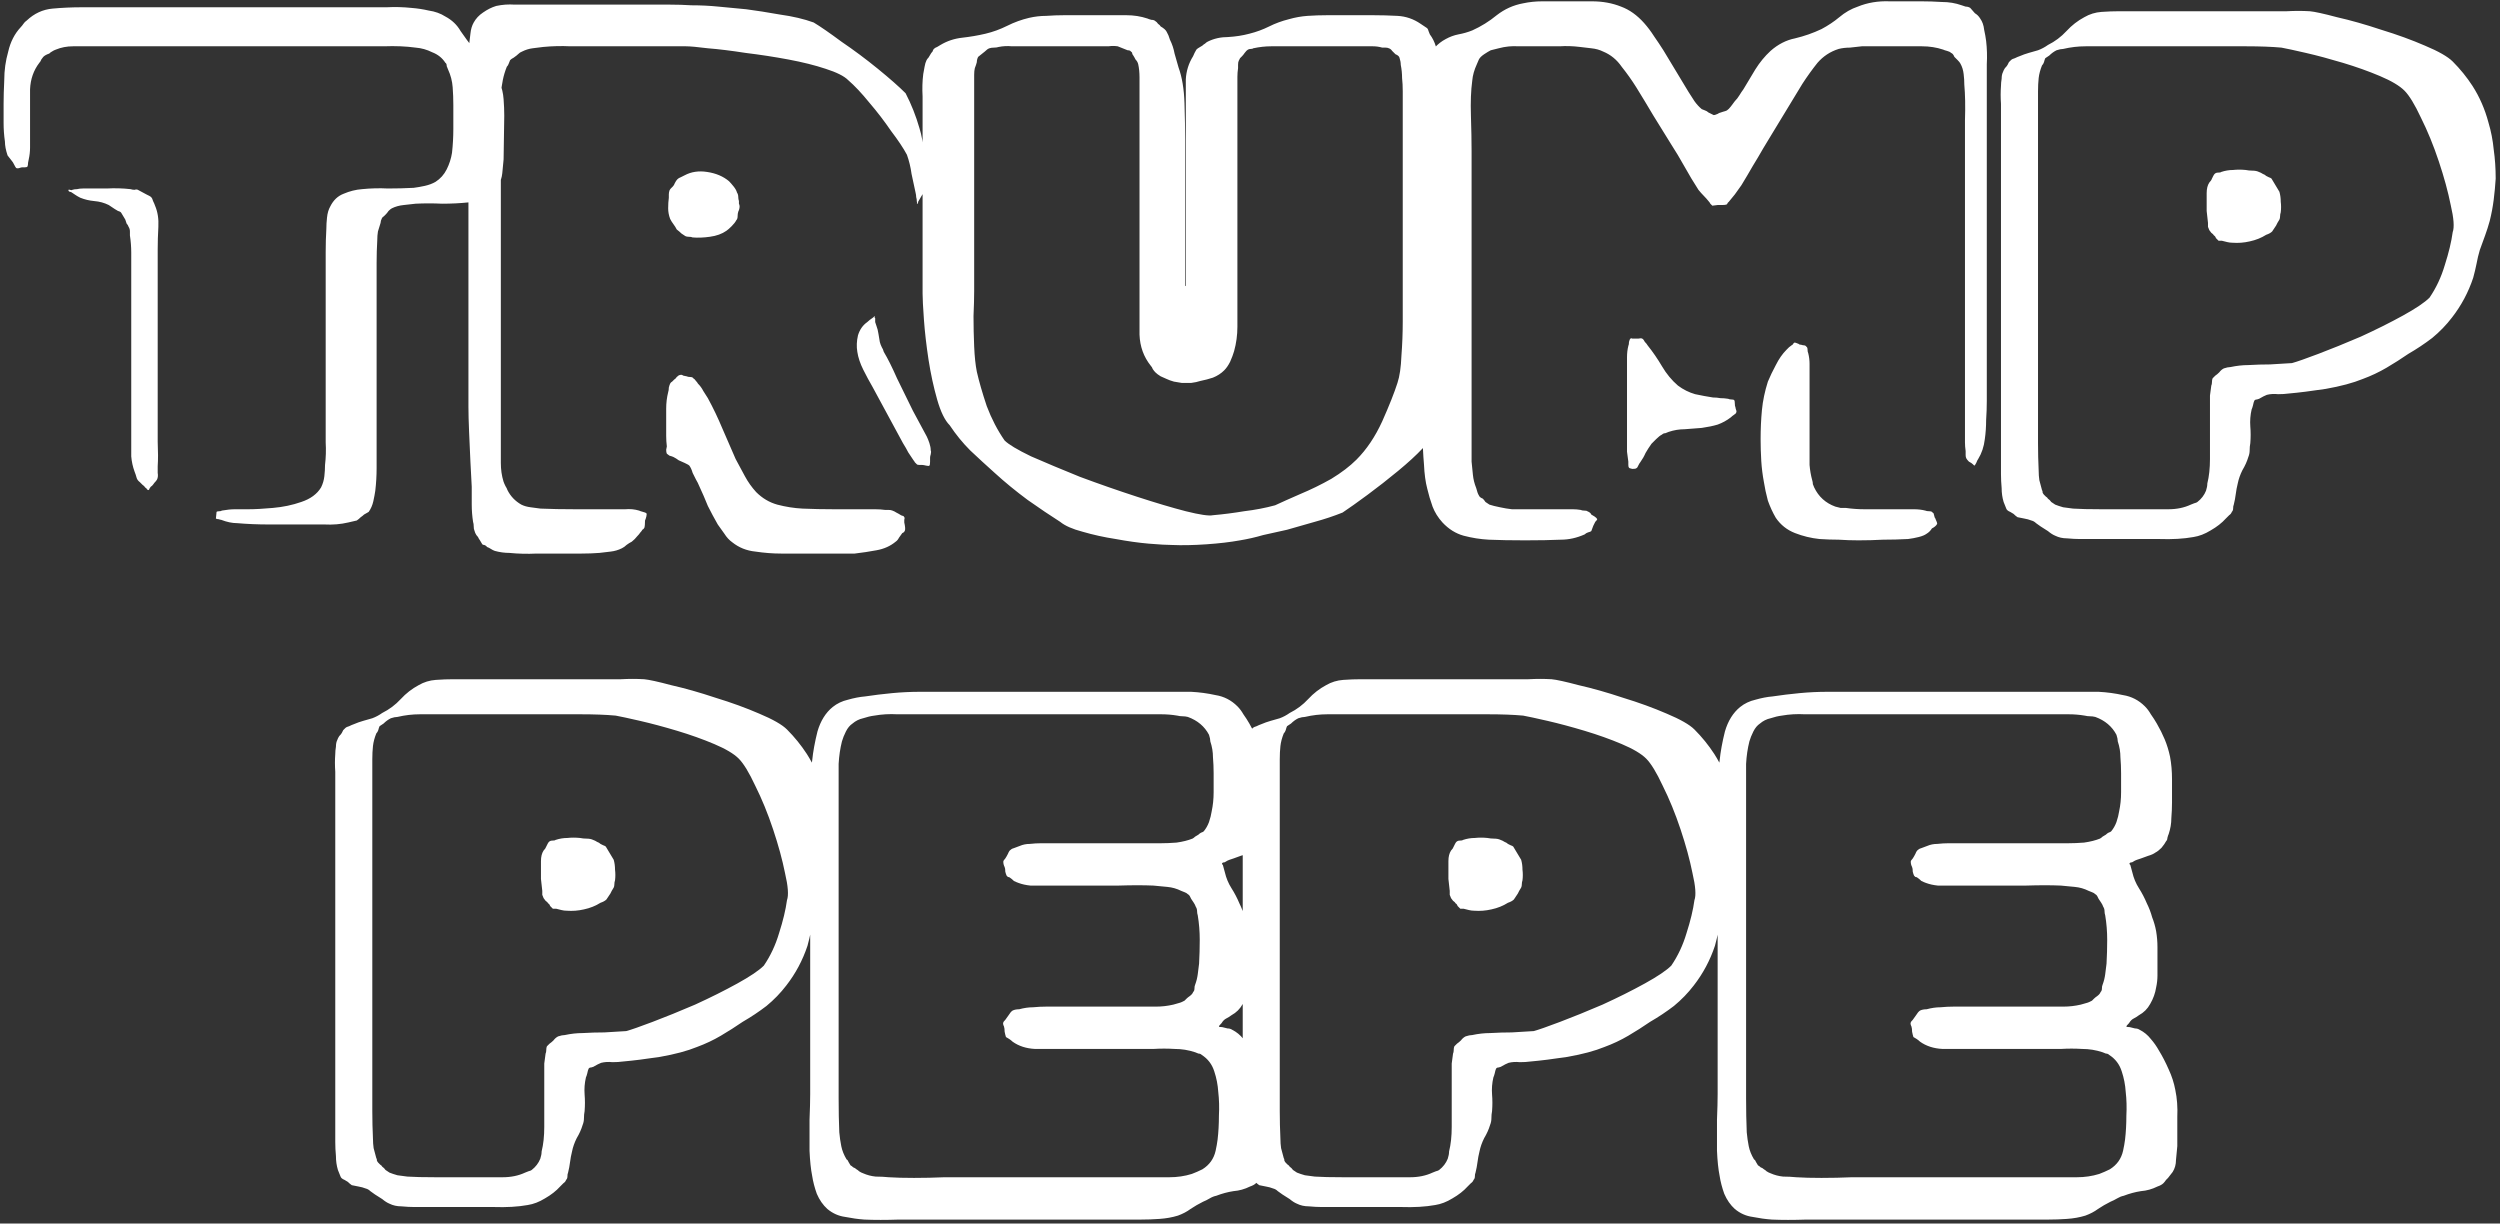 <?xml version="1.0" encoding="UTF-8"?> <svg xmlns="http://www.w3.org/2000/svg" width="378" height="185" viewBox="0 0 378 185" fill="none"><rect x="0" y="0" width="378" height="185" fill="#333333" stroke="none"/><path d="M76.144 24.1C76.077 24.767 76.01 25.467 75.944 26.2C75.877 26.867 75.677 27.467 75.344 28C74.877 28.8 74.244 29.4 73.444 29.8C72.644 30.2 71.777 30.467 70.844 30.6C69.577 30.733 68.244 30.8 66.844 30.8C65.51 30.733 64.177 30.733 62.844 30.8C62.31 30.867 61.71 30.933 61.044 31C60.377 31.067 59.777 31.233 59.244 31.5C59.11 31.567 58.944 31.7 58.744 31.9C58.61 32.1 58.477 32.267 58.344 32.4C58.277 32.467 58.177 32.567 58.044 32.7C57.91 32.767 57.81 32.867 57.744 33C57.61 33.267 57.544 33.5 57.544 33.7C57.41 34.167 57.277 34.6 57.144 35C57.077 35.4 57.044 35.833 57.044 36.3C56.977 37.433 56.944 38.6 56.944 39.8C56.944 41 56.944 42.167 56.944 43.3V67.5C56.944 68.567 56.944 69.667 56.944 70.8C56.944 71.933 56.877 73.067 56.744 74.2C56.677 74.667 56.577 75.2 56.444 75.8C56.31 76.4 56.077 76.933 55.744 77.4L55.044 77.8C54.91 77.933 54.744 78.067 54.544 78.2C54.344 78.4 54.144 78.567 53.944 78.7L52.644 79C51.51 79.267 50.31 79.367 49.044 79.3C47.844 79.3 46.644 79.3 45.444 79.3C43.977 79.3 42.377 79.3 40.644 79.3C38.977 79.3 37.377 79.233 35.844 79.1C35.11 79.1 34.31 78.933 33.444 78.6C33.377 78.6 33.244 78.567 33.044 78.5C32.844 78.5 32.71 78.467 32.644 78.4L32.744 77.4C32.81 77.333 32.944 77.3 33.144 77.3C33.344 77.3 33.477 77.267 33.544 77.2C34.277 77.067 34.944 77 35.544 77C36.21 77 36.877 77 37.544 77C38.544 77 39.777 76.933 41.244 76.8C42.777 76.667 44.21 76.367 45.544 75.9C46.944 75.433 47.944 74.7 48.544 73.7C48.81 73.167 48.977 72.6 49.044 72C49.11 71.4 49.144 70.833 49.144 70.3C49.277 69.167 49.31 68.033 49.244 66.9C49.244 65.7 49.244 64.533 49.244 63.4V41.5C49.244 40.367 49.244 39.233 49.244 38.1C49.244 36.9 49.277 35.733 49.344 34.6C49.344 34.067 49.377 33.5 49.444 32.9C49.51 32.233 49.677 31.667 49.944 31.2C50.41 30.267 51.077 29.633 51.944 29.3C52.877 28.9 53.81 28.667 54.744 28.6C56.077 28.467 57.377 28.433 58.644 28.5C59.977 28.5 61.277 28.467 62.544 28.4C63.077 28.333 63.644 28.233 64.244 28.1C64.844 27.967 65.377 27.767 65.844 27.5C66.577 27.033 67.144 26.4 67.544 25.6C67.944 24.8 68.21 23.967 68.344 23.1C68.477 21.9 68.544 20.7 68.544 19.5C68.544 18.3 68.544 17.1 68.544 15.9C68.544 14.967 68.51 14.067 68.444 13.2C68.377 12.267 68.144 11.367 67.744 10.5C67.677 10.367 67.61 10.2 67.544 10C67.544 9.733 67.477 9.567 67.344 9.5C66.877 8.767 66.21 8.233 65.344 7.9C64.544 7.5 63.71 7.267 62.844 7.2C61.377 7 59.777 6.933 58.044 7C56.377 7 54.777 7 53.244 7H13.744C12.877 7 11.977 7 11.044 7C10.11 7 9.244 7.167 8.444 7.5C8.244 7.567 8.044 7.667 7.844 7.8C7.71 7.867 7.577 7.967 7.444 8.1C7.044 8.233 6.744 8.4 6.544 8.6C6.477 8.667 6.377 8.8 6.244 9C6.177 9.2 6.077 9.367 5.944 9.5C5.077 10.633 4.61 11.967 4.544 13.5C4.544 14.967 4.544 16.367 4.544 17.7V20.4C4.544 21.067 4.544 21.7 4.544 22.3C4.544 22.9 4.477 23.5 4.344 24.1C4.344 24.167 4.31 24.333 4.244 24.6C4.244 24.867 4.21 25.067 4.144 25.2C4.077 25.267 3.944 25.3 3.744 25.3C3.544 25.3 3.41 25.3 3.344 25.3C3.277 25.3 3.144 25.333 2.944 25.4C2.744 25.467 2.577 25.467 2.444 25.4C2.377 25.333 2.277 25.167 2.144 24.9C2.01 24.633 1.91 24.467 1.844 24.4L1.144 23.5C0.877 22.7 0.744 22 0.744 21.4C0.61 20.467 0.544 19.533 0.544 18.6C0.544 17.6 0.544 16.633 0.544 15.7C0.544 14.7 0.577 13.5 0.644 12.1C0.644 10.633 0.844 9.2 1.244 7.8C1.577 6.333 2.21 5.1 3.144 4.1C3.277 3.967 3.41 3.8 3.544 3.6C3.677 3.4 3.844 3.233 4.044 3.1C5.177 2.033 6.477 1.433 7.944 1.3C9.41 1.167 10.877 1.1 12.344 1.1H54.744C56.01 1.1 57.244 1.1 58.444 1.1C59.71 1.033 60.977 1.067 62.244 1.2C63.11 1.267 63.977 1.4 64.844 1.6C65.777 1.733 66.61 2.033 67.344 2.5C68.344 3.033 69.11 3.767 69.644 4.7C70.244 5.567 70.877 6.433 71.544 7.3C72.277 8.167 73.01 9 73.744 9.8C74.544 10.533 75.144 11.433 75.544 12.5C75.877 13.233 76.077 14.067 76.144 15C76.21 15.867 76.244 16.7 76.244 17.5L76.144 24.1ZM12.544 28.5C13.744 28.5 14.944 28.5 16.144 28.5C17.344 28.433 18.544 28.467 19.744 28.6C19.944 28.667 20.144 28.7 20.344 28.7C20.544 28.633 20.71 28.633 20.844 28.7L22.144 29.4C22.277 29.467 22.41 29.533 22.544 29.6C22.677 29.667 22.777 29.733 22.844 29.8C22.977 29.933 23.077 30.133 23.144 30.4C23.277 30.667 23.377 30.9 23.444 31.1C23.844 32.033 24.01 33.1 23.944 34.3C23.877 35.5 23.844 36.633 23.844 37.7V58.8C23.844 59.8 23.844 61.033 23.844 62.5C23.844 63.9 23.844 65.333 23.844 66.8C23.91 68.267 23.91 69.5 23.844 70.5C23.844 70.767 23.844 71.1 23.844 71.5C23.91 71.9 23.877 72.233 23.744 72.5C23.677 72.633 23.544 72.8 23.344 73C23.21 73.2 23.077 73.367 22.944 73.5C22.877 73.5 22.777 73.6 22.644 73.8C22.577 74 22.51 74.1 22.444 74.1C22.377 74.1 22.31 74.067 22.244 74C22.177 73.867 22.077 73.767 21.944 73.7C21.877 73.567 21.744 73.433 21.544 73.3C21.41 73.167 21.277 73.033 21.144 72.9C20.877 72.7 20.71 72.467 20.644 72.2C20.577 71.933 20.477 71.633 20.344 71.3C20.077 70.567 19.91 69.8 19.844 69C19.844 68.133 19.844 67.3 19.844 66.5C19.844 65.9 19.844 64.733 19.844 63C19.844 61.267 19.844 59.267 19.844 57C19.844 54.733 19.844 52.467 19.844 50.2C19.844 47.933 19.844 45.933 19.844 44.2C19.844 42.467 19.844 41.3 19.844 40.7C19.844 39.833 19.844 39 19.844 38.2C19.844 37.333 19.777 36.467 19.644 35.6C19.644 35.4 19.644 35.2 19.644 35C19.644 34.733 19.577 34.5 19.444 34.3C19.377 34.1 19.277 33.933 19.144 33.8C19.077 33.6 19.01 33.4 18.944 33.2L18.344 32.2C18.277 32.067 18.11 31.967 17.844 31.9C17.644 31.767 17.477 31.667 17.344 31.6L16.444 31C15.777 30.667 15.044 30.467 14.244 30.4C13.51 30.333 12.81 30.167 12.144 29.9C11.877 29.767 11.644 29.633 11.444 29.5C11.244 29.367 11.044 29.233 10.844 29.1C10.777 29.033 10.677 29 10.544 29C10.41 28.933 10.344 28.867 10.344 28.8C10.344 28.667 10.41 28.633 10.544 28.7C10.744 28.767 10.877 28.767 10.944 28.7C11.144 28.633 11.377 28.6 11.644 28.6C11.91 28.533 12.21 28.5 12.544 28.5ZM95.527 81.9C95.26 82.033 94.993 82.2 94.727 82.4C94.527 82.6 94.293 82.767 94.027 82.9C93.493 83.167 92.927 83.333 92.327 83.4C91.727 83.467 91.16 83.533 90.627 83.6C89.76 83.667 88.86 83.7 87.927 83.7C87.06 83.7 86.193 83.7 85.327 83.7C83.927 83.7 82.527 83.7 81.127 83.7C79.727 83.767 78.36 83.733 77.027 83.6C76.293 83.6 75.56 83.5 74.827 83.3C74.627 83.233 74.427 83.133 74.227 83C74.027 82.867 73.827 82.767 73.627 82.7C73.56 82.567 73.427 82.467 73.227 82.4C73.093 82.4 72.993 82.367 72.927 82.3C72.86 82.167 72.76 82 72.627 81.8C72.56 81.667 72.493 81.567 72.427 81.5C72.36 81.3 72.227 81.1 72.027 80.9C71.893 80.7 71.793 80.467 71.727 80.2C71.66 80.067 71.627 79.867 71.627 79.6C71.627 79.333 71.593 79.1 71.527 78.9C71.393 78.033 71.327 77.167 71.327 76.3C71.327 75.367 71.327 74.467 71.327 73.6C71.26 72.6 71.193 71.333 71.127 69.8C71.06 68.267 70.993 66.767 70.927 65.3C70.86 63.767 70.827 62.5 70.827 61.5V12.9C70.827 11.9 70.827 10.9 70.827 9.9C70.827 8.833 70.86 7.8 70.927 6.8C70.993 6.267 71.06 5.7 71.127 5.1C71.193 4.433 71.36 3.867 71.627 3.4C71.96 2.8 72.427 2.3 73.027 1.9C73.693 1.433 74.36 1.1 75.027 0.9C75.96 0.7 76.893 0.633 77.827 0.7C78.827 0.7 79.76 0.7 80.627 0.7H98.227C99.293 0.7 100.327 0.7 101.327 0.7C102.393 0.7 103.46 0.733 104.527 0.8C105.927 0.8 107.293 0.867 108.627 1C110.027 1.133 111.427 1.267 112.827 1.4C114.36 1.6 116.06 1.867 117.927 2.2C119.86 2.467 121.56 2.867 123.027 3.4C124.027 4 125.427 4.967 127.227 6.3C129.093 7.567 130.927 8.933 132.727 10.4C134.527 11.867 135.927 13.1 136.927 14.1C137.793 15.767 138.493 17.533 139.027 19.4C139.36 20.467 139.56 21.6 139.627 22.8C139.693 23.933 139.727 25.067 139.727 26.2C139.727 26.667 139.727 27.2 139.727 27.8C139.727 28.333 139.66 28.833 139.527 29.3L138.827 30.5C138.827 30.7 138.793 30.8 138.727 30.8C138.66 30.8 138.627 30.767 138.627 30.7C138.693 30.633 138.693 30.567 138.627 30.5C138.627 30.233 138.593 30 138.527 29.8C138.527 29.6 138.493 29.367 138.427 29.1C138.227 28.167 138.027 27.233 137.827 26.3C137.693 25.3 137.46 24.333 137.127 23.4C136.593 22.4 135.793 21.2 134.727 19.8C133.727 18.333 132.627 16.9 131.427 15.5C130.293 14.1 129.227 12.967 128.227 12.1C127.627 11.5 126.493 10.933 124.827 10.4C123.227 9.867 121.36 9.4 119.227 9C117.093 8.6 114.927 8.267 112.727 8C110.593 7.667 108.693 7.433 107.027 7.3C105.427 7.1 104.327 7 103.727 7H90.427C89.027 7 87.627 7 86.227 7C84.893 6.933 83.527 6.967 82.127 7.1C81.66 7.167 81.127 7.233 80.527 7.3C79.993 7.367 79.46 7.533 78.927 7.8C78.727 7.867 78.527 8 78.327 8.2C78.193 8.333 78.027 8.467 77.827 8.6C77.76 8.667 77.66 8.733 77.527 8.8C77.393 8.867 77.26 8.967 77.127 9.1C77.06 9.233 76.993 9.4 76.927 9.6C76.86 9.8 76.76 9.967 76.627 10.1C76.36 10.767 76.16 11.433 76.027 12.1C75.893 12.767 75.793 13.467 75.727 14.2C75.66 15.667 75.627 17.433 75.627 19.5C75.693 21.5 75.727 23.267 75.727 24.8V67.2C75.727 68.067 75.727 69 75.727 70C75.727 71 75.86 71.933 76.127 72.8C76.193 73 76.293 73.233 76.427 73.5C76.56 73.7 76.66 73.9 76.727 74.1C77.193 75.033 77.893 75.767 78.827 76.3C79.227 76.5 79.693 76.633 80.227 76.7C80.76 76.767 81.26 76.833 81.727 76.9C83.26 76.967 85.027 77 87.027 77C89.093 77 90.86 77 92.327 77C93.06 77 93.793 77 94.527 77C95.26 76.933 95.96 77 96.627 77.2C96.76 77.267 96.96 77.333 97.227 77.4C97.493 77.467 97.66 77.533 97.727 77.6C97.793 77.667 97.793 77.833 97.727 78.1C97.66 78.367 97.593 78.567 97.527 78.7C97.527 79.233 97.493 79.6 97.427 79.8C97.36 79.933 97.26 80.033 97.127 80.1C97.06 80.233 96.96 80.367 96.827 80.5C96.693 80.7 96.527 80.9 96.327 81.1C96.127 81.367 95.86 81.633 95.527 81.9ZM102.327 34.7C102.193 34.433 102.027 34.167 101.827 33.9C101.627 33.633 101.46 33.367 101.327 33.1C101.127 32.567 101.027 32.033 101.027 31.5C101.027 30.9 101.06 30.367 101.127 29.9C101.127 29.767 101.127 29.6 101.127 29.4C101.127 29.2 101.16 29 101.227 28.8C101.293 28.667 101.36 28.567 101.427 28.5C101.56 28.367 101.66 28.267 101.727 28.2C101.86 28.067 101.96 27.9 102.027 27.7C102.16 27.433 102.293 27.233 102.427 27.1C102.56 26.967 102.727 26.867 102.927 26.8C103.193 26.667 103.393 26.567 103.527 26.5C104.527 25.967 105.66 25.8 106.927 26C108.26 26.2 109.36 26.667 110.227 27.4C110.427 27.6 110.66 27.867 110.927 28.2C111.193 28.533 111.36 28.833 111.427 29.1C111.56 29.3 111.627 29.533 111.627 29.8C111.627 30 111.66 30.2 111.727 30.4C111.727 30.533 111.727 30.667 111.727 30.8C111.793 30.933 111.827 31.067 111.827 31.2C111.827 31.467 111.76 31.733 111.627 32C111.56 32.2 111.527 32.433 111.527 32.7C111.527 32.967 111.46 33.167 111.327 33.3C111.193 33.567 110.96 33.867 110.627 34.2C110.293 34.533 110.027 34.767 109.827 34.9C109.16 35.367 108.327 35.667 107.327 35.8C106.393 35.933 105.527 35.967 104.727 35.9C104.593 35.833 104.393 35.8 104.127 35.8C103.927 35.8 103.76 35.767 103.627 35.7C103.427 35.567 103.227 35.433 103.027 35.3C102.827 35.1 102.593 34.9 102.327 34.7ZM136.527 67L131.927 58.5C131.46 57.7 130.993 56.833 130.527 55.9C130.06 54.967 129.76 54.067 129.627 53.2C129.493 52.4 129.527 51.567 129.727 50.7C129.993 49.833 130.46 49.167 131.127 48.7C131.327 48.5 131.627 48.267 132.027 48C132.16 47.867 132.227 47.8 132.227 47.8C132.293 47.867 132.293 47.933 132.227 48C132.227 48 132.26 48.033 132.327 48.1C132.327 48.3 132.327 48.5 132.327 48.7C132.393 48.9 132.46 49.1 132.527 49.3C132.66 49.633 132.76 50.033 132.827 50.5C132.893 50.9 132.96 51.3 133.027 51.7C133.093 51.967 133.193 52.233 133.327 52.5C133.46 52.7 133.56 52.933 133.627 53.2C134.227 54.2 134.893 55.533 135.627 57.2C136.427 58.8 137.227 60.433 138.027 62.1C138.893 63.7 139.593 65 140.127 66C140.26 66.267 140.393 66.6 140.527 67C140.66 67.4 140.727 67.767 140.727 68.1C140.793 68.233 140.793 68.433 140.727 68.7C140.66 68.9 140.627 69.067 140.627 69.2C140.627 69.267 140.627 69.467 140.627 69.8C140.627 70.133 140.593 70.333 140.527 70.4C140.46 70.467 140.293 70.467 140.027 70.4C139.76 70.333 139.56 70.3 139.427 70.3C139.36 70.3 139.227 70.3 139.027 70.3C138.827 70.3 138.693 70.267 138.627 70.2C138.56 70.133 138.46 70.033 138.327 69.9C138.26 69.767 138.193 69.667 138.127 69.6C137.86 69.2 137.593 68.8 137.327 68.4C137.127 68 136.86 67.533 136.527 67ZM129.227 83.7H118.127C116.86 83.7 115.56 83.6 114.227 83.4C112.893 83.267 111.727 82.8 110.727 82C110.26 81.667 109.86 81.233 109.527 80.7C109.193 80.233 108.86 79.767 108.527 79.3C107.993 78.367 107.493 77.433 107.027 76.5C106.627 75.5 106.193 74.5 105.727 73.5C105.593 73.167 105.427 72.833 105.227 72.5C105.027 72.1 104.86 71.767 104.727 71.5C104.593 71.033 104.427 70.667 104.227 70.4C104.16 70.333 104.06 70.267 103.927 70.2C103.793 70.133 103.66 70.067 103.527 70C103.26 69.867 102.96 69.733 102.627 69.6C102.36 69.4 102.093 69.233 101.827 69.1C101.693 69.033 101.493 68.967 101.227 68.9C101.027 68.767 100.893 68.667 100.827 68.6C100.76 68.467 100.727 68.267 100.727 68C100.793 67.733 100.827 67.567 100.827 67.5C100.76 66.967 100.727 66.433 100.727 65.9C100.727 65.367 100.727 64.833 100.727 64.3C100.727 63.433 100.727 62.6 100.727 61.8C100.727 60.933 100.827 60.1 101.027 59.3C101.093 59.1 101.127 58.867 101.127 58.6C101.193 58.333 101.26 58.133 101.327 58C101.393 57.867 101.493 57.767 101.627 57.7C101.76 57.567 101.86 57.467 101.927 57.4C102.06 57.333 102.193 57.2 102.327 57C102.527 56.8 102.693 56.7 102.827 56.7C102.96 56.633 103.127 56.667 103.327 56.8C103.593 56.867 103.76 56.9 103.827 56.9C103.96 56.967 104.127 57 104.327 57C104.593 57 104.76 57.067 104.827 57.2C104.96 57.267 105.093 57.4 105.227 57.6C105.36 57.733 105.46 57.867 105.527 58C105.86 58.333 106.127 58.7 106.327 59.1C106.527 59.433 106.76 59.8 107.027 60.2C107.827 61.667 108.56 63.2 109.227 64.8C109.893 66.333 110.56 67.867 111.227 69.4C111.693 70.267 112.16 71.133 112.627 72C113.093 72.867 113.66 73.667 114.327 74.4C115.26 75.333 116.327 75.967 117.527 76.3C118.793 76.633 120.06 76.833 121.327 76.9C122.86 76.967 124.46 77 126.127 77C127.793 77 129.36 77 130.827 77C131.36 77 131.86 77 132.327 77C132.86 77 133.36 77.033 133.827 77.1C133.96 77.1 134.127 77.1 134.327 77.1C134.593 77.1 134.793 77.133 134.927 77.2C135.127 77.267 135.327 77.367 135.527 77.5C135.793 77.633 136.027 77.767 136.227 77.9C136.36 77.967 136.46 78 136.527 78C136.593 78 136.66 78.067 136.727 78.2C136.793 78.267 136.793 78.4 136.727 78.6C136.727 78.8 136.727 78.933 136.727 79C136.86 79.6 136.893 80 136.827 80.2C136.76 80.4 136.627 80.533 136.427 80.6C136.293 80.8 136.127 81.033 135.927 81.3C135.793 81.567 135.627 81.767 135.427 81.9C134.627 82.567 133.66 83 132.527 83.2C131.46 83.4 130.36 83.567 129.227 83.7ZM218.995 23.1V47.4C218.995 48.133 218.928 49.467 218.795 51.4C218.661 53.267 218.428 55.333 218.095 57.6C217.828 59.867 217.428 61.967 216.895 63.9C216.428 65.767 215.828 67.067 215.095 67.8C214.161 68.8 212.928 69.933 211.395 71.2C209.861 72.467 208.328 73.667 206.795 74.8C205.261 75.933 203.995 76.833 202.995 77.5C201.661 78.033 200.261 78.5 198.795 78.9C197.395 79.3 195.995 79.7 194.595 80.1C193.395 80.367 192.195 80.633 190.995 80.9C189.861 81.233 188.695 81.5 187.495 81.7C186.028 81.967 184.328 82.167 182.395 82.3C180.461 82.433 178.728 82.467 177.195 82.4C176.461 82.4 175.295 82.333 173.695 82.2C172.161 82.067 170.495 81.833 168.695 81.5C166.961 81.233 165.295 80.867 163.695 80.4C162.161 80 161.028 79.5 160.295 78.9C158.828 77.967 157.195 76.867 155.395 75.6C153.595 74.267 151.928 72.9 150.395 71.5C149.128 70.367 147.895 69.233 146.695 68.1C145.561 66.967 144.528 65.7 143.595 64.3C142.861 63.567 142.228 62.267 141.695 60.4C141.161 58.533 140.728 56.533 140.395 54.4C140.061 52.2 139.828 50.167 139.695 48.3C139.561 46.433 139.495 45.133 139.495 44.4V18.1C139.495 16.967 139.495 15.8 139.495 14.6C139.428 13.4 139.461 12.267 139.595 11.2C139.661 10.867 139.728 10.5 139.795 10.1C139.861 9.7 139.961 9.367 140.095 9.1C140.161 8.967 140.261 8.833 140.395 8.7C140.528 8.5 140.628 8.333 140.695 8.2C140.761 8.067 140.861 7.933 140.995 7.8C141.061 7.6 141.128 7.467 141.195 7.4C141.328 7.267 141.495 7.167 141.695 7.1C141.895 6.967 142.061 6.867 142.195 6.8C143.195 6.2 144.295 5.833 145.495 5.7C146.695 5.567 147.861 5.367 148.995 5.1C150.128 4.833 151.228 4.433 152.295 3.9C153.361 3.367 154.461 2.967 155.595 2.7C156.461 2.5 157.328 2.4 158.195 2.4C159.128 2.333 160.028 2.3 160.895 2.3H167.095C168.161 2.3 169.228 2.3 170.295 2.3C171.428 2.3 172.495 2.467 173.495 2.8C173.628 2.867 173.828 2.933 174.095 3C174.361 3 174.561 3.067 174.695 3.2C174.828 3.267 174.961 3.4 175.095 3.6C175.295 3.733 175.428 3.867 175.495 4C175.961 4.267 176.261 4.533 176.395 4.8C176.595 5.133 176.761 5.533 176.895 6C177.228 6.667 177.461 7.367 177.595 8.1C177.795 8.767 177.995 9.467 178.195 10.2C178.728 11.667 179.028 13.467 179.095 15.6C179.161 17.733 179.195 19.567 179.195 21.1V43.2C179.328 43.267 179.361 43.333 179.295 43.4C179.295 43.4 179.295 43.233 179.295 42.9V15.7C179.295 14.5 179.295 13.267 179.295 12C179.361 10.733 179.728 9.567 180.395 8.5C180.528 8.167 180.695 7.833 180.895 7.5C181.028 7.367 181.161 7.267 181.295 7.2C181.495 7.067 181.661 6.967 181.795 6.9C181.928 6.767 182.061 6.667 182.195 6.6C182.328 6.467 182.461 6.367 182.595 6.3C183.528 5.833 184.561 5.6 185.695 5.6C186.828 5.533 187.895 5.367 188.895 5.1C189.961 4.833 190.961 4.467 191.895 4C192.828 3.533 193.828 3.167 194.895 2.9C195.828 2.633 196.761 2.467 197.695 2.4C198.695 2.333 199.695 2.3 200.695 2.3H207.595C208.795 2.3 210.028 2.333 211.295 2.4C212.561 2.467 213.728 2.867 214.795 3.6L215.695 4.2C215.828 4.267 215.928 4.433 215.995 4.7C216.061 4.9 216.128 5.067 216.195 5.2C216.595 5.733 216.895 6.333 217.095 7C217.295 7.6 217.495 8.267 217.695 9C217.961 9.867 218.195 10.8 218.395 11.8C218.661 12.733 218.828 13.667 218.895 14.6C219.028 15.933 219.061 17.3 218.995 18.7C218.995 20.1 218.995 21.567 218.995 23.1ZM147.295 11.3V44C147.295 45 147.261 46.267 147.195 47.8C147.195 49.333 147.228 50.867 147.295 52.4C147.361 53.933 147.495 55.2 147.695 56.2C148.028 57.667 148.528 59.4 149.195 61.4C149.928 63.333 150.828 65.067 151.895 66.6C152.495 67.2 153.828 68 155.895 69C158.028 69.933 160.495 70.967 163.295 72.1C166.161 73.167 169.028 74.167 171.895 75.1C174.761 76.033 177.228 76.767 179.295 77.3C181.428 77.833 182.795 78.033 183.395 77.9C184.928 77.767 186.495 77.567 188.095 77.3C189.761 77.1 191.328 76.8 192.795 76.4C193.795 75.933 195.061 75.367 196.595 74.7C198.195 74.033 199.761 73.267 201.295 72.4C202.828 71.467 204.095 70.5 205.095 69.5C206.628 67.967 207.928 66.033 208.995 63.7C210.061 61.3 210.828 59.367 211.295 57.9C211.628 56.9 211.828 55.533 211.895 53.8C212.028 52.067 212.095 50.333 212.095 48.6C212.095 46.8 212.095 45.4 212.095 44.4V13.8C212.095 13.067 212.061 12.4 211.995 11.8C211.995 11.133 211.928 10.467 211.795 9.8C211.795 9.467 211.728 9.1 211.595 8.7C211.528 8.5 211.328 8.333 210.995 8.2C210.861 8.067 210.695 7.9 210.495 7.7C210.361 7.5 210.195 7.367 209.995 7.3C209.861 7.233 209.695 7.2 209.495 7.2C209.295 7.2 209.128 7.2 208.995 7.2C208.528 7.067 208.061 7 207.595 7C207.195 7 206.761 7 206.295 7H192.195C191.328 7 190.428 7.1 189.495 7.3C189.428 7.367 189.295 7.4 189.095 7.4C188.961 7.4 188.828 7.433 188.695 7.5C188.561 7.567 188.395 7.733 188.195 8C188.061 8.2 187.928 8.367 187.795 8.5C187.728 8.567 187.628 8.667 187.495 8.8C187.428 8.933 187.361 9.067 187.295 9.2C187.228 9.333 187.195 9.533 187.195 9.8C187.195 10 187.195 10.167 187.195 10.3C187.128 10.767 187.095 11.2 187.095 11.6C187.095 12 187.095 12.4 187.095 12.8V45.5C187.095 46.767 187.095 48.067 187.095 49.4C187.095 50.667 186.928 51.9 186.595 53.1C186.461 53.567 186.261 54.1 185.995 54.7C185.728 55.233 185.428 55.667 185.095 56C184.628 56.467 184.061 56.833 183.395 57.1C182.795 57.3 182.161 57.467 181.495 57.6C181.095 57.733 180.628 57.833 180.095 57.9C179.628 57.9 179.161 57.9 178.695 57.9C178.361 57.833 177.961 57.767 177.495 57.7C177.028 57.567 176.661 57.433 176.395 57.3C176.128 57.167 175.828 57.033 175.495 56.9C175.161 56.7 174.895 56.5 174.695 56.3C174.561 56.167 174.428 56 174.295 55.8C174.228 55.6 174.128 55.433 173.995 55.3C172.928 53.967 172.361 52.4 172.295 50.6C172.295 48.8 172.295 47.167 172.295 45.7V13.7C172.295 13.033 172.295 12.367 172.295 11.7C172.295 10.967 172.228 10.3 172.095 9.7C172.028 9.433 171.895 9.2 171.695 9C171.561 8.733 171.428 8.5 171.295 8.3C171.228 8.233 171.195 8.167 171.195 8.1C171.195 7.967 171.128 7.867 170.995 7.8C170.928 7.667 170.761 7.6 170.495 7.6C170.295 7.533 170.128 7.467 169.995 7.4L168.995 7C168.528 6.933 168.061 6.933 167.595 7C167.128 7 166.661 7 166.195 7H154.995C154.328 7 153.661 7 152.995 7C152.328 6.933 151.661 6.967 150.995 7.1C150.795 7.167 150.561 7.2 150.295 7.2C150.028 7.2 149.795 7.233 149.595 7.3C149.395 7.367 149.161 7.533 148.895 7.8C148.628 8 148.295 8.267 147.895 8.6C147.761 8.867 147.695 9.133 147.695 9.4C147.628 9.667 147.528 9.967 147.395 10.3C147.328 10.567 147.295 10.9 147.295 11.3ZM300.404 13.4V60.6C300.404 61.533 300.371 62.5 300.304 63.5C300.304 64.5 300.237 65.467 300.104 66.4C299.971 67.533 299.637 68.533 299.104 69.4C299.037 69.467 298.937 69.667 298.804 70C298.671 70.267 298.571 70.4 298.504 70.4C298.504 70.4 298.437 70.333 298.304 70.2C298.171 70.067 297.971 69.933 297.704 69.8C297.504 69.6 297.371 69.433 297.304 69.3C297.237 69.167 297.204 69 297.204 68.8C297.204 68.533 297.204 68.333 297.204 68.2C297.137 67.733 297.104 67.3 297.104 66.9C297.104 66.5 297.104 66.067 297.104 65.6V23.7C297.104 22.167 297.104 20.333 297.104 18.2C297.171 16.067 297.137 14.267 297.004 12.8C297.004 12.267 296.971 11.733 296.904 11.2C296.837 10.6 296.671 10.067 296.404 9.6C296.337 9.467 296.204 9.3 296.004 9.1C295.804 8.9 295.637 8.733 295.504 8.6C295.371 8.267 295.204 8.067 295.004 8C294.871 7.867 294.671 7.767 294.404 7.7C294.137 7.633 293.937 7.567 293.804 7.5C292.804 7.167 291.737 7 290.604 7C289.537 7 288.471 7 287.404 7H281.504C280.971 7.067 280.371 7.133 279.704 7.2C279.104 7.2 278.537 7.267 278.004 7.4C276.737 7.8 275.671 8.5 274.804 9.5C274.004 10.5 273.237 11.567 272.504 12.7L267.404 21.1C266.871 21.967 266.337 22.867 265.804 23.8C265.271 24.667 264.737 25.567 264.204 26.5C263.937 26.967 263.637 27.467 263.304 28C262.971 28.467 262.637 28.933 262.304 29.4L261.404 30.5C261.337 30.567 261.271 30.633 261.204 30.7C261.204 30.767 261.171 30.833 261.104 30.9C260.971 30.967 260.737 31 260.404 31C260.137 31 259.904 31 259.704 31L258.904 31.1C258.837 31.033 258.737 30.933 258.604 30.8C258.537 30.667 258.471 30.567 258.404 30.5C258.137 30.167 257.871 29.867 257.604 29.6C257.337 29.333 257.071 29.033 256.804 28.7C256.071 27.567 255.371 26.4 254.704 25.2C254.037 24 253.337 22.833 252.604 21.7C251.737 20.3 250.871 18.9 250.004 17.5C249.137 16.033 248.271 14.6 247.404 13.2C246.737 12.133 246.004 11.1 245.204 10.1C244.471 9.033 243.537 8.267 242.404 7.8C241.871 7.533 241.271 7.367 240.604 7.3C240.004 7.233 239.437 7.167 238.904 7.1C237.837 6.967 236.804 6.933 235.804 7C234.804 7 233.771 7 232.704 7C231.704 7 230.671 7 229.604 7C228.604 6.933 227.604 7.033 226.604 7.3L225.404 7.6C225.137 7.733 224.804 7.933 224.404 8.2C224.004 8.467 223.737 8.733 223.604 9L223.304 9.7C222.904 10.567 222.671 11.4 222.604 12.2C222.404 13.667 222.337 15.433 222.404 17.5C222.471 19.567 222.504 21.367 222.504 22.9V69.8C222.571 70.467 222.637 71.133 222.704 71.8C222.771 72.467 222.937 73.133 223.204 73.8C223.337 74.333 223.471 74.7 223.604 74.9C223.671 75.1 223.871 75.267 224.204 75.4C224.337 75.533 224.471 75.7 224.604 75.9C224.804 76.033 225.004 76.167 225.204 76.3C225.404 76.367 225.637 76.433 225.904 76.5C226.237 76.567 226.537 76.633 226.804 76.7C227.404 76.833 228.004 76.933 228.604 77C229.271 77 229.904 77 230.504 77H236.604C237.004 77 237.404 77 237.804 77C238.204 77 238.604 77.033 239.004 77.1C239.137 77.167 239.304 77.2 239.504 77.2C239.771 77.2 239.937 77.233 240.004 77.3C240.337 77.433 240.537 77.6 240.604 77.8C240.737 77.867 240.904 77.967 241.104 78.1C241.304 78.233 241.437 78.367 241.504 78.5C241.504 78.567 241.404 78.7 241.204 78.9C241.071 79.167 240.971 79.367 240.904 79.5L240.604 80.3C240.537 80.367 240.371 80.433 240.104 80.5C239.904 80.567 239.737 80.667 239.604 80.8C238.404 81.333 237.204 81.6 236.004 81.6C234.537 81.667 232.737 81.7 230.604 81.7C228.471 81.7 226.637 81.667 225.104 81.6C223.837 81.533 222.571 81.333 221.304 81C220.104 80.667 219.037 80 218.104 79C217.437 78.267 216.937 77.467 216.604 76.6C216.271 75.667 216.004 74.767 215.804 73.9C215.537 72.9 215.371 71.667 215.304 70.2C215.171 68.667 215.104 67.167 215.104 65.7C215.104 64.167 215.104 62.9 215.104 61.9V15.2C215.104 14.2 215.137 13.167 215.204 12.1C215.204 10.967 215.371 9.967 215.704 9.1C216.371 7.633 217.337 6.567 218.604 5.9C219.204 5.567 219.837 5.333 220.504 5.2C221.237 5.067 221.937 4.867 222.604 4.6C223.937 4 225.171 3.233 226.304 2.3C227.504 1.367 228.837 0.767 230.304 0.5C231.237 0.3 232.204 0.2 233.204 0.2C234.204 0.2 235.171 0.2 236.104 0.2C237.571 0.2 239.104 0.2 240.704 0.2C242.304 0.2 243.771 0.467 245.104 1C246.371 1.467 247.537 2.3 248.604 3.5C249.137 4.1 249.637 4.767 250.104 5.5C250.571 6.167 251.037 6.867 251.504 7.6L255.304 13.9C255.571 14.3 255.871 14.767 256.204 15.3C256.537 15.767 256.904 16.167 257.304 16.5C257.437 16.567 257.604 16.633 257.804 16.7C258.004 16.767 258.171 16.867 258.304 17L259.104 17.4C259.237 17.4 259.371 17.367 259.504 17.3C259.704 17.233 259.837 17.167 259.904 17.1C260.104 17.033 260.304 16.967 260.504 16.9C260.771 16.833 260.971 16.767 261.104 16.7C261.304 16.567 261.504 16.367 261.704 16.1C261.971 15.767 262.171 15.5 262.304 15.3C262.571 15.033 262.804 14.733 263.004 14.4C263.204 14.067 263.404 13.767 263.604 13.5C264.204 12.5 264.804 11.5 265.404 10.5C266.071 9.433 266.837 8.5 267.704 7.7C268.837 6.7 270.071 6.067 271.404 5.8C272.804 5.467 274.137 5 275.404 4.4C276.404 3.867 277.304 3.267 278.104 2.6C278.971 1.867 279.904 1.333 280.904 1C282.371 0.4 283.971 0.133 285.704 0.2C287.437 0.2 289.037 0.2 290.504 0.2C291.504 0.2 292.537 0.233 293.604 0.3C294.671 0.3 295.671 0.467 296.604 0.8C296.804 0.867 297.004 0.933 297.204 1C297.471 1 297.704 1.067 297.904 1.2L298.604 2C298.937 2.2 299.204 2.467 299.404 2.8C299.737 3.267 299.937 3.833 300.004 4.5C300.137 5.1 300.237 5.667 300.304 6.2C300.437 7.333 300.471 8.5 300.404 9.7C300.404 10.833 300.404 12.067 300.404 13.4ZM257.304 64.7C256.437 64.767 255.571 64.833 254.704 64.9C253.904 64.9 253.104 65.033 252.304 65.3C252.171 65.367 252.004 65.433 251.804 65.5C251.604 65.5 251.437 65.567 251.304 65.7C251.037 65.833 250.737 66.067 250.404 66.4C250.137 66.667 249.904 66.9 249.704 67.1C249.371 67.567 249.071 68.033 248.804 68.5C248.604 68.967 248.337 69.433 248.004 69.9C247.937 69.967 247.837 70.133 247.704 70.4C247.637 70.6 247.537 70.733 247.404 70.8C247.337 70.867 247.137 70.9 246.804 70.9C246.471 70.833 246.304 70.767 246.304 70.7C246.237 70.633 246.204 70.5 246.204 70.3C246.204 70.033 246.204 69.867 246.204 69.8C246.137 69.267 246.071 68.767 246.004 68.3C246.004 67.767 246.004 67.267 246.004 66.8V55.6C246.004 55.067 246.004 54.533 246.004 54C246.004 53.4 246.071 52.833 246.204 52.3C246.271 52.167 246.304 51.967 246.304 51.7C246.371 51.433 246.437 51.267 246.504 51.2C246.637 51.133 246.737 51.133 246.804 51.2C246.937 51.2 247.037 51.2 247.104 51.2C247.237 51.2 247.437 51.2 247.704 51.2C247.971 51.133 248.171 51.133 248.304 51.2C248.437 51.267 248.571 51.433 248.704 51.7C248.904 51.9 249.037 52.067 249.104 52.2C249.904 53.2 250.637 54.267 251.304 55.4C251.971 56.533 252.771 57.5 253.704 58.3C254.504 58.9 255.371 59.333 256.304 59.6C257.237 59.8 258.137 59.967 259.004 60.1C259.404 60.1 259.771 60.133 260.104 60.2C260.504 60.2 260.904 60.233 261.304 60.3C261.437 60.367 261.604 60.4 261.804 60.4C262.004 60.4 262.137 60.433 262.204 60.5C262.271 60.567 262.304 60.733 262.304 61C262.304 61.267 262.337 61.467 262.404 61.6C262.404 61.667 262.437 61.8 262.504 62C262.571 62.133 262.571 62.267 262.504 62.4C262.504 62.467 262.404 62.567 262.204 62.7C262.004 62.833 261.837 62.967 261.704 63.1C261.104 63.567 260.437 63.933 259.704 64.2C259.037 64.4 258.237 64.567 257.304 64.7ZM288.504 81.5C287.237 81.567 285.971 81.6 284.704 81.6C283.504 81.667 282.271 81.7 281.004 81.7C280.004 81.7 279.004 81.667 278.004 81.6C277.071 81.6 276.104 81.567 275.104 81.5C273.837 81.367 272.604 81.067 271.404 80.6C270.204 80.133 269.237 79.367 268.504 78.3C268.037 77.5 267.637 76.633 267.304 75.7C267.037 74.7 266.837 73.767 266.704 72.9C266.504 71.833 266.371 70.767 266.304 69.7C266.237 68.567 266.204 67.467 266.204 66.4C266.204 64.867 266.271 63.4 266.404 62C266.537 60.6 266.837 59.167 267.304 57.7C267.637 56.9 268.037 56.067 268.504 55.2C268.971 54.267 269.504 53.5 270.104 52.9C270.237 52.767 270.371 52.633 270.504 52.5C270.704 52.367 270.837 52.267 270.904 52.2C271.037 52.133 271.104 52.067 271.104 52C271.171 51.933 271.237 51.867 271.304 51.8C271.437 51.8 271.571 51.833 271.704 51.9C271.904 51.967 272.037 52.033 272.104 52.1C272.237 52.1 272.404 52.133 272.604 52.2C272.871 52.2 273.037 52.267 273.104 52.4C273.237 52.467 273.304 52.633 273.304 52.9C273.304 53.1 273.337 53.267 273.404 53.4C273.537 53.933 273.604 54.467 273.604 55C273.604 55.533 273.604 56.067 273.604 56.6V67.8C273.604 68.667 273.604 69.5 273.604 70.3C273.671 71.1 273.804 71.867 274.004 72.6C274.071 72.8 274.104 73 274.104 73.2C274.171 73.4 274.237 73.567 274.304 73.7C274.971 75.1 276.037 76.067 277.504 76.6C277.771 76.667 278.037 76.733 278.304 76.8C278.571 76.8 278.837 76.8 279.104 76.8C280.037 76.933 280.971 77 281.904 77C282.837 77 283.771 77 284.704 77H287.804C288.337 77 288.871 77 289.404 77C290.004 77 290.571 77.067 291.104 77.2C291.237 77.267 291.437 77.3 291.704 77.3C291.971 77.3 292.137 77.367 292.204 77.5C292.337 77.567 292.404 77.667 292.404 77.8C292.471 78 292.504 78.133 292.504 78.2C292.571 78.267 292.637 78.4 292.704 78.6C292.837 78.867 292.904 79.067 292.904 79.2C292.771 79.467 292.504 79.7 292.104 79.9C291.904 80.233 291.637 80.5 291.304 80.7C291.037 80.9 290.637 81.067 290.104 81.2C289.571 81.333 289.037 81.433 288.504 81.5ZM377.348 27C377.282 28.067 377.182 29.133 377.048 30.2C376.915 31.267 376.715 32.333 376.448 33.4C376.248 34.133 376.015 34.867 375.748 35.6C375.482 36.333 375.215 37.067 374.948 37.8C374.748 38.467 374.582 39.167 374.448 39.9C374.315 40.567 374.148 41.267 373.948 42C373.215 44.2 372.148 46.2 370.748 48C369.882 49.133 368.882 50.167 367.748 51.1C366.615 51.967 365.415 52.767 364.148 53.5C363.082 54.233 361.982 54.933 360.848 55.6C359.715 56.267 358.515 56.833 357.248 57.3C355.782 57.9 353.915 58.4 351.648 58.8C349.448 59.133 347.582 59.367 346.048 59.5C345.582 59.567 345.048 59.6 344.448 59.6C343.848 59.533 343.282 59.567 342.748 59.7C342.415 59.833 342.082 60 341.748 60.2C341.682 60.267 341.515 60.333 341.248 60.4C341.048 60.4 340.915 60.467 340.848 60.6C340.782 60.733 340.715 60.967 340.648 61.3C340.582 61.567 340.515 61.767 340.448 61.9C340.248 62.767 340.182 63.633 340.248 64.5C340.315 65.3 340.315 66.133 340.248 67C340.182 67.333 340.148 67.7 340.148 68.1C340.148 68.433 340.082 68.767 339.948 69.1C339.748 69.767 339.448 70.433 339.048 71.1C338.715 71.767 338.482 72.433 338.348 73.1C338.215 73.633 338.115 74.167 338.048 74.7C337.982 75.233 337.882 75.767 337.748 76.3C337.682 76.433 337.648 76.633 337.648 76.9C337.648 77.1 337.582 77.267 337.448 77.4C337.382 77.6 337.248 77.767 337.048 77.9C336.848 78.1 336.682 78.267 336.548 78.4C335.948 79.067 335.182 79.667 334.248 80.2C333.382 80.733 332.515 81.067 331.648 81.2C330.182 81.467 328.448 81.567 326.448 81.5C324.448 81.5 322.682 81.5 321.148 81.5H314.448C313.915 81.5 313.282 81.467 312.548 81.4C311.882 81.4 311.282 81.267 310.748 81C310.415 80.867 310.048 80.633 309.648 80.3C309.248 80.033 308.882 79.8 308.548 79.6C308.348 79.467 308.115 79.3 307.848 79.1C307.648 78.9 307.415 78.767 307.148 78.7C306.815 78.567 306.448 78.467 306.048 78.4C305.715 78.333 305.382 78.267 305.048 78.2C304.848 78.067 304.648 77.9 304.448 77.7C304.248 77.567 304.082 77.467 303.948 77.4C303.615 77.267 303.415 77.1 303.348 76.9C303.282 76.767 303.215 76.6 303.148 76.4C303.082 76.2 303.015 76.033 302.948 75.9C302.748 75.233 302.648 74.533 302.648 73.8C302.582 73.067 302.548 72.367 302.548 71.7V18.4C302.548 17.467 302.548 16.567 302.548 15.7C302.482 14.767 302.482 13.867 302.548 13C302.548 12.667 302.582 12.3 302.648 11.9C302.648 11.5 302.715 11.167 302.848 10.9C302.915 10.7 303.015 10.5 303.148 10.3C303.348 10.1 303.482 9.933 303.548 9.8C303.615 9.667 303.682 9.533 303.748 9.4C303.882 9.267 303.982 9.167 304.048 9.1C304.182 8.967 304.382 8.867 304.648 8.8C304.915 8.667 305.148 8.567 305.348 8.5C305.815 8.3 306.282 8.133 306.748 8C307.215 7.867 307.682 7.733 308.148 7.6C308.682 7.4 309.182 7.133 309.648 6.8C310.715 6.267 311.648 5.567 312.448 4.7C313.248 3.833 314.148 3.133 315.148 2.6C315.948 2.133 316.815 1.867 317.748 1.8C318.682 1.733 319.582 1.7 320.448 1.7H342.248C343.382 1.7 344.548 1.7 345.748 1.7C346.948 1.633 348.115 1.633 349.248 1.7C349.982 1.767 351.348 2.067 353.348 2.6C355.415 3.067 357.648 3.7 360.048 4.5C362.448 5.233 364.648 6.033 366.648 6.9C368.715 7.767 370.115 8.567 370.848 9.3C371.982 10.433 372.982 11.667 373.848 13C374.915 14.667 375.715 16.5 376.248 18.5C376.648 19.833 376.915 21.2 377.048 22.6C377.248 24 377.348 25.467 377.348 27ZM313.448 76.9C314.448 76.967 315.882 77 317.748 77C319.682 77 321.582 77 323.448 77C325.382 77 326.848 77 327.848 77C329.115 77 330.248 76.767 331.248 76.3C331.382 76.233 331.548 76.167 331.748 76.1C332.015 76.033 332.182 75.967 332.248 75.9C332.848 75.433 333.282 74.867 333.548 74.2C333.682 73.8 333.748 73.433 333.748 73.1C334.015 72.033 334.148 70.8 334.148 69.4V61.4C334.148 60.867 334.148 60.333 334.148 59.8C334.215 59.267 334.282 58.767 334.348 58.3C334.415 58.167 334.448 58 334.448 57.8C334.448 57.533 334.482 57.333 334.548 57.2C334.615 57.133 334.682 57.067 334.748 57C334.815 56.933 334.882 56.867 334.948 56.8C335.148 56.667 335.348 56.5 335.548 56.3C335.748 56.033 335.982 55.833 336.248 55.7C336.648 55.567 336.982 55.5 337.248 55.5C338.182 55.3 339.082 55.2 339.948 55.2C341.082 55.133 342.182 55.1 343.248 55.1C344.382 55.033 345.482 54.967 346.548 54.9C347.282 54.7 348.615 54.233 350.548 53.5C352.482 52.767 354.615 51.9 356.948 50.9C359.282 49.833 361.415 48.767 363.348 47.7C365.282 46.633 366.615 45.733 367.348 45C368.348 43.533 369.115 41.9 369.648 40.1C370.248 38.233 370.648 36.567 370.848 35.1C371.115 34.367 371.015 33 370.548 31C370.148 29 369.548 26.8 368.748 24.4C367.948 22 367.048 19.8 366.048 17.8C365.115 15.8 364.282 14.433 363.548 13.7C362.815 12.967 361.582 12.233 359.848 11.5C358.115 10.767 356.248 10.1 354.248 9.5C352.248 8.9 350.382 8.4 348.648 8C346.915 7.6 345.682 7.333 344.948 7.2C343.482 7.067 341.715 7 339.648 7C337.648 7 335.882 7 334.348 7H318.648C317.582 7 316.482 7 315.348 7C314.215 7 313.082 7.133 311.948 7.4C311.682 7.4 311.348 7.467 310.948 7.6C310.548 7.8 310.182 8.067 309.848 8.4L309.248 8.8C309.182 8.933 309.115 9.133 309.048 9.4C308.982 9.6 308.882 9.767 308.748 9.9C308.482 10.567 308.315 11.2 308.248 11.8C308.182 12.4 308.148 13.067 308.148 13.8V62.6C308.148 64.067 308.148 65.533 308.148 67C308.148 68.4 308.182 69.8 308.248 71.2C308.248 71.667 308.282 72.133 308.348 72.6C308.482 73.067 308.615 73.567 308.748 74.1C308.815 74.167 308.848 74.3 308.848 74.5C308.915 74.633 308.982 74.733 309.048 74.8C309.115 74.867 309.215 74.967 309.348 75.1C309.482 75.167 309.582 75.267 309.648 75.4C309.848 75.533 310.015 75.7 310.148 75.9C310.348 76.033 310.548 76.167 310.748 76.3C311.082 76.433 311.482 76.567 311.948 76.7C312.482 76.767 312.982 76.833 313.448 76.9ZM339.548 25.7C339.882 25.767 340.215 25.8 340.548 25.8C340.948 25.8 341.282 25.867 341.548 26C341.748 26.067 341.948 26.167 342.148 26.3C342.348 26.367 342.515 26.467 342.648 26.6C342.782 26.667 342.915 26.733 343.048 26.8C343.248 26.867 343.382 26.933 343.448 27L344.048 28C344.115 28.133 344.215 28.3 344.348 28.5C344.482 28.7 344.582 28.867 344.648 29C344.782 29.467 344.848 29.967 344.848 30.5C344.915 31.033 344.915 31.567 344.848 32.1C344.782 32.3 344.748 32.5 344.748 32.7C344.748 32.9 344.715 33.067 344.648 33.2C344.582 33.333 344.482 33.5 344.348 33.7C344.282 33.833 344.215 33.967 344.148 34.1L343.548 35C343.348 35.2 343.048 35.367 342.648 35.5C341.915 35.967 341.082 36.3 340.148 36.5C339.282 36.7 338.415 36.767 337.548 36.7C337.282 36.7 337.015 36.667 336.748 36.6C336.482 36.533 336.215 36.467 335.948 36.4H335.448C335.315 36.267 335.182 36.133 335.048 36C334.982 35.8 334.882 35.667 334.748 35.6C334.682 35.467 334.548 35.333 334.348 35.2C334.215 35 334.115 34.867 334.048 34.8C333.982 34.667 333.915 34.5 333.848 34.3C333.848 34.033 333.848 33.833 333.848 33.7C333.782 33.1 333.715 32.5 333.648 31.9C333.648 31.3 333.648 30.733 333.648 30.2C333.648 29.867 333.648 29.533 333.648 29.2C333.648 28.867 333.682 28.567 333.748 28.3C333.815 28.033 333.915 27.8 334.048 27.6C334.248 27.4 334.382 27.2 334.448 27C334.515 26.867 334.582 26.733 334.648 26.6C334.715 26.467 334.782 26.367 334.848 26.3C334.982 26.167 335.148 26.1 335.348 26.1C335.615 26.1 335.782 26.067 335.848 26C336.448 25.8 337.048 25.7 337.648 25.7C338.248 25.633 338.882 25.633 339.548 25.7ZM125.493 128C125.426 129.067 125.326 130.133 125.193 131.2C125.06 132.267 124.86 133.333 124.593 134.4C124.393 135.133 124.16 135.867 123.893 136.6C123.626 137.333 123.36 138.067 123.093 138.8C122.893 139.467 122.726 140.167 122.593 140.9C122.46 141.567 122.293 142.267 122.093 143C121.36 145.2 120.293 147.2 118.893 149C118.026 150.133 117.026 151.167 115.893 152.1C114.76 152.967 113.56 153.767 112.293 154.5C111.226 155.233 110.126 155.933 108.993 156.6C107.86 157.267 106.66 157.833 105.393 158.3C103.926 158.9 102.06 159.4 99.793 159.8C97.593 160.133 95.726 160.367 94.193 160.5C93.726 160.567 93.193 160.6 92.593 160.6C91.993 160.533 91.426 160.567 90.893 160.7C90.56 160.833 90.226 161 89.893 161.2C89.826 161.267 89.66 161.333 89.393 161.4C89.193 161.4 89.06 161.467 88.993 161.6C88.926 161.733 88.86 161.967 88.793 162.3C88.726 162.567 88.66 162.767 88.593 162.9C88.393 163.767 88.326 164.633 88.393 165.5C88.46 166.3 88.46 167.133 88.393 168C88.326 168.333 88.293 168.7 88.293 169.1C88.293 169.433 88.226 169.767 88.093 170.1C87.893 170.767 87.593 171.433 87.193 172.1C86.86 172.767 86.626 173.433 86.493 174.1C86.36 174.633 86.26 175.167 86.193 175.7C86.126 176.233 86.026 176.767 85.893 177.3C85.826 177.433 85.793 177.633 85.793 177.9C85.793 178.1 85.726 178.267 85.593 178.4C85.526 178.6 85.393 178.767 85.193 178.9C84.993 179.1 84.826 179.267 84.693 179.4C84.093 180.067 83.326 180.667 82.393 181.2C81.526 181.733 80.66 182.067 79.793 182.2C78.326 182.467 76.593 182.567 74.593 182.5C72.593 182.5 70.826 182.5 69.293 182.5H62.593C62.06 182.5 61.426 182.467 60.693 182.4C60.026 182.4 59.426 182.267 58.893 182C58.56 181.867 58.193 181.633 57.793 181.3C57.393 181.033 57.026 180.8 56.693 180.6C56.493 180.467 56.26 180.3 55.993 180.1C55.793 179.9 55.56 179.767 55.293 179.7C54.96 179.567 54.593 179.467 54.193 179.4C53.86 179.333 53.526 179.267 53.193 179.2C52.993 179.067 52.793 178.9 52.593 178.7C52.393 178.567 52.226 178.467 52.093 178.4C51.76 178.267 51.56 178.1 51.493 177.9C51.426 177.767 51.36 177.6 51.293 177.4C51.226 177.2 51.16 177.033 51.093 176.9C50.893 176.233 50.793 175.533 50.793 174.8C50.726 174.067 50.693 173.367 50.693 172.7V119.4C50.693 118.467 50.693 117.567 50.693 116.7C50.626 115.767 50.626 114.867 50.693 114C50.693 113.667 50.726 113.3 50.793 112.9C50.793 112.5 50.86 112.167 50.993 111.9C51.06 111.7 51.16 111.5 51.293 111.3C51.493 111.1 51.626 110.933 51.693 110.8C51.76 110.667 51.826 110.533 51.893 110.4C52.026 110.267 52.126 110.167 52.193 110.1C52.326 109.967 52.526 109.867 52.793 109.8C53.06 109.667 53.293 109.567 53.493 109.5C53.96 109.3 54.426 109.133 54.893 109C55.36 108.867 55.826 108.733 56.293 108.6C56.826 108.4 57.326 108.133 57.793 107.8C58.86 107.267 59.793 106.567 60.593 105.7C61.393 104.833 62.293 104.133 63.293 103.6C64.093 103.133 64.96 102.867 65.893 102.8C66.826 102.733 67.726 102.7 68.593 102.7H90.393C91.526 102.7 92.693 102.7 93.893 102.7C95.093 102.633 96.26 102.633 97.393 102.7C98.126 102.767 99.493 103.067 101.493 103.6C103.56 104.067 105.793 104.7 108.193 105.5C110.593 106.233 112.793 107.033 114.793 107.9C116.86 108.767 118.26 109.567 118.993 110.3C120.126 111.433 121.126 112.667 121.993 114C123.06 115.667 123.86 117.5 124.393 119.5C124.793 120.833 125.06 122.2 125.193 123.6C125.393 125 125.493 126.467 125.493 128ZM61.593 177.9C62.593 177.967 64.026 178 65.893 178C67.826 178 69.726 178 71.593 178C73.526 178 74.993 178 75.993 178C77.26 178 78.393 177.767 79.393 177.3C79.526 177.233 79.693 177.167 79.893 177.1C80.16 177.033 80.326 176.967 80.393 176.9C80.993 176.433 81.426 175.867 81.693 175.2C81.826 174.8 81.893 174.433 81.893 174.1C82.16 173.033 82.293 171.8 82.293 170.4V162.4C82.293 161.867 82.293 161.333 82.293 160.8C82.36 160.267 82.426 159.767 82.493 159.3C82.56 159.167 82.593 159 82.593 158.8C82.593 158.533 82.626 158.333 82.693 158.2C82.76 158.133 82.826 158.067 82.893 158C82.96 157.933 83.026 157.867 83.093 157.8C83.293 157.667 83.493 157.5 83.693 157.3C83.893 157.033 84.126 156.833 84.393 156.7C84.793 156.567 85.126 156.5 85.393 156.5C86.326 156.3 87.226 156.2 88.093 156.2C89.226 156.133 90.326 156.1 91.393 156.1C92.526 156.033 93.626 155.967 94.693 155.9C95.426 155.7 96.76 155.233 98.693 154.5C100.626 153.767 102.76 152.9 105.093 151.9C107.426 150.833 109.56 149.767 111.493 148.7C113.426 147.633 114.76 146.733 115.493 146C116.493 144.533 117.26 142.9 117.793 141.1C118.393 139.233 118.793 137.567 118.993 136.1C119.26 135.367 119.16 134 118.693 132C118.293 130 117.693 127.8 116.893 125.4C116.093 123 115.193 120.8 114.193 118.8C113.26 116.8 112.426 115.433 111.693 114.7C110.96 113.967 109.726 113.233 107.993 112.5C106.26 111.767 104.393 111.1 102.393 110.5C100.393 109.9 98.526 109.4 96.793 109C95.06 108.6 93.826 108.333 93.093 108.2C91.626 108.067 89.86 108 87.793 108C85.793 108 84.026 108 82.493 108H66.793C65.726 108 64.626 108 63.493 108C62.36 108 61.226 108.133 60.093 108.4C59.826 108.4 59.493 108.467 59.093 108.6C58.693 108.8 58.326 109.067 57.993 109.4L57.393 109.8C57.326 109.933 57.26 110.133 57.193 110.4C57.126 110.6 57.026 110.767 56.893 110.9C56.626 111.567 56.46 112.2 56.393 112.8C56.326 113.4 56.293 114.067 56.293 114.8V163.6C56.293 165.067 56.293 166.533 56.293 168C56.293 169.4 56.326 170.8 56.393 172.2C56.393 172.667 56.426 173.133 56.493 173.6C56.626 174.067 56.76 174.567 56.893 175.1C56.96 175.167 56.993 175.3 56.993 175.5C57.06 175.633 57.126 175.733 57.193 175.8C57.26 175.867 57.36 175.967 57.493 176.1C57.626 176.167 57.726 176.267 57.793 176.4C57.993 176.533 58.16 176.7 58.293 176.9C58.493 177.033 58.693 177.167 58.893 177.3C59.226 177.433 59.626 177.567 60.093 177.7C60.626 177.767 61.126 177.833 61.593 177.9ZM87.693 126.7C88.026 126.767 88.36 126.8 88.693 126.8C89.093 126.8 89.426 126.867 89.693 127C89.893 127.067 90.093 127.167 90.293 127.3C90.493 127.367 90.66 127.467 90.793 127.6C90.926 127.667 91.06 127.733 91.193 127.8C91.393 127.867 91.526 127.933 91.593 128L92.193 129C92.26 129.133 92.36 129.3 92.493 129.5C92.626 129.7 92.726 129.867 92.793 130C92.926 130.467 92.993 130.967 92.993 131.5C93.06 132.033 93.06 132.567 92.993 133.1C92.926 133.3 92.893 133.5 92.893 133.7C92.893 133.9 92.86 134.067 92.793 134.2C92.726 134.333 92.626 134.5 92.493 134.7C92.426 134.833 92.36 134.967 92.293 135.1L91.693 136C91.493 136.2 91.193 136.367 90.793 136.5C90.06 136.967 89.226 137.3 88.293 137.5C87.426 137.7 86.56 137.767 85.693 137.7C85.426 137.7 85.16 137.667 84.893 137.6C84.626 137.533 84.36 137.467 84.093 137.4H83.593C83.46 137.267 83.326 137.133 83.193 137C83.126 136.8 83.026 136.667 82.893 136.6C82.826 136.467 82.693 136.333 82.493 136.2C82.36 136 82.26 135.867 82.193 135.8C82.126 135.667 82.06 135.5 81.993 135.3C81.993 135.033 81.993 134.833 81.993 134.7C81.926 134.1 81.86 133.5 81.793 132.9C81.793 132.3 81.793 131.733 81.793 131.2C81.793 130.867 81.793 130.533 81.793 130.2C81.793 129.867 81.826 129.567 81.893 129.3C81.96 129.033 82.06 128.8 82.193 128.6C82.393 128.4 82.526 128.2 82.593 128C82.66 127.867 82.726 127.733 82.793 127.6C82.86 127.467 82.926 127.367 82.993 127.3C83.126 127.167 83.293 127.1 83.493 127.1C83.76 127.1 83.926 127.067 83.993 127C84.593 126.8 85.193 126.7 85.793 126.7C86.393 126.633 87.026 126.633 87.693 126.7ZM192.001 173.3C191.934 173.967 191.867 174.667 191.801 175.4C191.801 176.067 191.634 176.667 191.301 177.2L190.601 178.1C190.534 178.167 190.434 178.267 190.301 178.4C190.167 178.6 190.034 178.767 189.901 178.9C189.701 179.1 189.401 179.267 189.001 179.4C188.201 179.8 187.367 180.033 186.501 180.1C185.634 180.233 184.767 180.467 183.901 180.8C183.567 180.867 183.234 181 182.901 181.2C182.567 181.4 182.234 181.567 181.901 181.7C181.234 182.033 180.601 182.4 180.001 182.8C179.467 183.2 178.834 183.533 178.101 183.8C177.234 184.067 176.301 184.233 175.301 184.3C174.367 184.367 173.434 184.4 172.501 184.4H141.101C139.634 184.4 137.901 184.4 135.901 184.4C133.967 184.467 132.234 184.467 130.701 184.4C129.767 184.333 128.801 184.2 127.801 184C126.801 183.867 125.901 183.467 125.101 182.8C124.434 182.2 123.901 181.433 123.501 180.5C123.167 179.567 122.934 178.667 122.801 177.8C122.601 176.8 122.467 175.533 122.401 174C122.401 172.4 122.401 170.833 122.401 169.3C122.467 167.7 122.501 166.4 122.501 165.4V122.8C122.501 121.467 122.501 120.167 122.501 118.9C122.501 117.567 122.601 116.267 122.801 115C122.934 113.667 123.201 112.2 123.601 110.6C124.067 109 124.834 107.767 125.901 106.9C126.567 106.367 127.334 106 128.201 105.8C129.134 105.533 130.001 105.367 130.801 105.3C132.134 105.1 133.501 104.933 134.901 104.8C136.301 104.667 137.701 104.6 139.101 104.6C139.701 104.6 141.034 104.6 143.101 104.6C145.167 104.6 147.601 104.6 150.401 104.6C153.201 104.6 155.967 104.6 158.701 104.6C161.501 104.6 163.934 104.6 166.001 104.6C168.067 104.6 169.401 104.6 170.001 104.6H180.101C181.367 104.667 182.601 104.833 183.801 105.1C185.067 105.3 186.167 105.867 187.101 106.8C187.434 107.133 187.734 107.533 188.001 108C188.334 108.467 188.634 108.933 188.901 109.4C189.367 110.2 189.767 111 190.101 111.8C190.434 112.6 190.701 113.467 190.901 114.4C191.101 115.467 191.201 116.6 191.201 117.8C191.201 119 191.201 120.167 191.201 121.3C191.201 122.1 191.167 122.9 191.101 123.7C191.101 124.5 190.967 125.3 190.701 126.1C190.634 126.233 190.567 126.433 190.501 126.7C190.501 126.9 190.434 127.067 190.301 127.2C190.167 127.467 189.934 127.8 189.601 128.2C189.267 128.533 188.967 128.767 188.701 128.9C188.434 129.1 188.067 129.267 187.601 129.4C187.201 129.533 186.834 129.667 186.501 129.8C186.301 129.867 186.101 129.933 185.901 130C185.701 130.067 185.501 130.167 185.301 130.3C185.234 130.367 185.134 130.4 185.001 130.4C184.934 130.4 184.867 130.433 184.801 130.5C184.734 130.567 184.767 130.667 184.901 130.8L185.201 131.9C185.401 132.767 185.734 133.567 186.201 134.3C186.667 135.033 187.067 135.8 187.401 136.6C187.734 137.267 188.001 137.967 188.201 138.7C188.467 139.367 188.667 140.067 188.801 140.8C188.934 141.6 189.001 142.4 189.001 143.2C189.001 144 189.001 144.8 189.001 145.6C189.001 146.2 189.001 146.833 189.001 147.5C189.001 148.1 188.934 148.7 188.801 149.3C188.667 150.167 188.367 151 187.901 151.8C187.501 152.533 186.934 153.1 186.201 153.5C185.934 153.7 185.667 153.867 185.401 154C185.134 154.133 184.901 154.367 184.701 154.7C184.434 154.967 184.301 155.133 184.301 155.2C184.301 155.267 184.467 155.3 184.801 155.3C185.067 155.367 185.334 155.433 185.601 155.5C185.867 155.5 186.101 155.567 186.301 155.7C186.967 156.033 187.534 156.5 188.001 157.1C188.467 157.633 188.867 158.2 189.201 158.8C189.734 159.667 190.234 160.633 190.701 161.7C191.167 162.7 191.501 163.733 191.701 164.8C191.967 166.067 192.067 167.433 192.001 168.9C192.001 170.3 192.001 171.767 192.001 173.3ZM126.801 119.2V160.8C126.801 162.267 126.801 164 126.801 166C126.801 167.933 126.834 169.667 126.901 171.2C126.967 171.933 127.067 172.633 127.201 173.3C127.334 173.967 127.601 174.633 128.001 175.3C128.134 175.367 128.234 175.5 128.301 175.7C128.434 175.9 128.534 176.067 128.601 176.2C128.734 176.267 128.867 176.367 129.001 176.5C129.201 176.567 129.367 176.667 129.501 176.8C129.634 176.867 129.767 176.967 129.901 177.1C130.101 177.233 130.301 177.333 130.501 177.4C131.101 177.667 131.734 177.833 132.401 177.9C133.067 177.9 133.734 177.933 134.401 178C135.401 178.067 136.667 178.1 138.201 178.1C139.734 178.1 141.267 178.067 142.801 178C144.401 178 145.701 178 146.701 178H173.301C174.434 178 175.601 178 176.801 178C178.001 178 179.134 177.833 180.201 177.5C180.734 177.3 181.267 177.067 181.801 176.8C182.334 176.467 182.767 176.067 183.101 175.6C183.434 175.133 183.667 174.6 183.801 174C183.934 173.4 184.034 172.833 184.101 172.3C184.234 171.167 184.301 169.967 184.301 168.7C184.367 167.433 184.334 166.233 184.201 165.1C184.134 164.033 183.934 163 183.601 162C183.267 160.933 182.634 160.1 181.701 159.5C181.567 159.367 181.401 159.3 181.201 159.3C181.001 159.233 180.834 159.167 180.701 159.1C179.701 158.767 178.667 158.6 177.601 158.6C176.534 158.533 175.467 158.533 174.401 158.6H160.201C159.067 158.6 157.834 158.6 156.501 158.6C155.167 158.533 154.034 158.167 153.101 157.5C152.967 157.367 152.801 157.233 152.601 157.1C152.401 156.967 152.234 156.867 152.101 156.8C152.034 156.6 151.967 156.333 151.901 156C151.901 155.667 151.867 155.4 151.801 155.2C151.667 154.933 151.634 154.733 151.701 154.6C151.701 154.533 151.801 154.4 152.001 154.2C152.134 154 152.301 153.767 152.501 153.5C152.701 153.167 152.901 152.933 153.101 152.8C153.367 152.667 153.701 152.6 154.101 152.6C154.834 152.4 155.534 152.3 156.201 152.3C156.867 152.233 157.534 152.2 158.201 152.2H172.101C173.034 152.2 173.934 152.2 174.801 152.2C175.667 152.2 176.534 152.1 177.401 151.9C177.601 151.833 177.834 151.767 178.101 151.7C178.367 151.633 178.567 151.567 178.701 151.5C178.834 151.433 178.967 151.367 179.101 151.3C179.234 151.167 179.334 151.067 179.401 151C179.534 150.867 179.701 150.733 179.901 150.6C180.167 150.4 180.334 150.2 180.401 150C180.534 149.867 180.601 149.7 180.601 149.5C180.601 149.233 180.634 149.033 180.701 148.9C180.901 148.367 181.034 147.833 181.101 147.3C181.167 146.767 181.234 146.233 181.301 145.7C181.367 144.5 181.401 143.3 181.401 142.1C181.401 140.833 181.301 139.6 181.101 138.4C181.034 138.2 181.001 138 181.001 137.8C181.001 137.533 180.934 137.3 180.801 137.1C180.734 136.9 180.634 136.7 180.501 136.5C180.367 136.3 180.234 136.1 180.101 135.9C180.034 135.767 179.967 135.633 179.901 135.5C179.834 135.367 179.734 135.267 179.601 135.2C179.467 135.067 179.301 134.967 179.101 134.9C178.901 134.833 178.734 134.767 178.601 134.7C177.934 134.367 177.234 134.167 176.501 134.1C175.834 134.033 175.134 133.967 174.401 133.9C172.934 133.833 171.167 133.833 169.101 133.9C167.034 133.9 165.234 133.9 163.701 133.9H157.601C157.067 133.9 156.467 133.9 155.801 133.9C155.134 133.833 154.534 133.7 154.001 133.5C153.801 133.433 153.567 133.333 153.301 133.2C153.101 133 152.901 132.833 152.701 132.7C152.634 132.633 152.534 132.6 152.401 132.6C152.334 132.533 152.267 132.467 152.201 132.4C152.134 132.267 152.067 132.067 152.001 131.8C152.001 131.467 151.967 131.233 151.901 131.1C151.767 130.833 151.701 130.567 151.701 130.3C151.701 130.167 151.801 130 152.001 129.8C152.134 129.6 152.267 129.367 152.401 129.1C152.534 128.767 152.667 128.567 152.801 128.5C152.934 128.367 153.134 128.267 153.401 128.2C153.734 128.067 154.001 127.967 154.201 127.9C154.667 127.7 155.167 127.6 155.701 127.6C156.301 127.533 156.867 127.5 157.401 127.5H175.501C176.234 127.5 177.034 127.467 177.901 127.4C178.834 127.267 179.634 127.067 180.301 126.8C180.434 126.733 180.567 126.633 180.701 126.5C180.901 126.367 181.067 126.267 181.201 126.2C181.334 126.067 181.467 125.967 181.601 125.9C181.801 125.833 181.934 125.767 182.001 125.7C182.334 125.3 182.601 124.833 182.801 124.3C183.001 123.7 183.134 123.167 183.201 122.7C183.401 121.767 183.501 120.8 183.501 119.8C183.501 118.8 183.501 117.833 183.501 116.9C183.501 116.1 183.467 115.3 183.401 114.5C183.401 113.7 183.267 112.9 183.001 112.1C183.001 111.833 182.934 111.5 182.801 111.1C182.134 109.833 181.067 108.933 179.601 108.4C179.334 108.333 179.067 108.3 178.801 108.3C178.534 108.3 178.267 108.267 178.001 108.2C177.201 108.067 176.401 108 175.601 108C174.801 108 174.001 108 173.201 108H139.401C138.201 108 136.967 108 135.701 108C134.501 107.933 133.334 108 132.201 108.2C131.667 108.267 131.101 108.4 130.501 108.6C129.901 108.733 129.367 109 128.901 109.4C128.501 109.667 128.167 110.067 127.901 110.6C127.634 111.133 127.434 111.633 127.301 112.1C127.034 113.167 126.867 114.3 126.801 115.5C126.801 116.7 126.801 117.933 126.801 119.2ZM262.7 128C262.633 129.067 262.533 130.133 262.4 131.2C262.267 132.267 262.067 133.333 261.8 134.4C261.6 135.133 261.367 135.867 261.1 136.6C260.833 137.333 260.567 138.067 260.3 138.8C260.1 139.467 259.933 140.167 259.8 140.9C259.667 141.567 259.5 142.267 259.3 143C258.567 145.2 257.5 147.2 256.1 149C255.233 150.133 254.233 151.167 253.1 152.1C251.967 152.967 250.767 153.767 249.5 154.5C248.433 155.233 247.333 155.933 246.2 156.6C245.067 157.267 243.867 157.833 242.6 158.3C241.133 158.9 239.267 159.4 237 159.8C234.8 160.133 232.933 160.367 231.4 160.5C230.933 160.567 230.4 160.6 229.8 160.6C229.2 160.533 228.633 160.567 228.1 160.7C227.767 160.833 227.433 161 227.1 161.2C227.033 161.267 226.867 161.333 226.6 161.4C226.4 161.4 226.267 161.467 226.2 161.6C226.133 161.733 226.067 161.967 226 162.3C225.933 162.567 225.867 162.767 225.8 162.9C225.6 163.767 225.533 164.633 225.6 165.5C225.667 166.3 225.667 167.133 225.6 168C225.533 168.333 225.5 168.7 225.5 169.1C225.5 169.433 225.433 169.767 225.3 170.1C225.1 170.767 224.8 171.433 224.4 172.1C224.067 172.767 223.833 173.433 223.7 174.1C223.567 174.633 223.467 175.167 223.4 175.7C223.333 176.233 223.233 176.767 223.1 177.3C223.033 177.433 223 177.633 223 177.9C223 178.1 222.933 178.267 222.8 178.4C222.733 178.6 222.6 178.767 222.4 178.9C222.2 179.1 222.033 179.267 221.9 179.4C221.3 180.067 220.533 180.667 219.6 181.2C218.733 181.733 217.867 182.067 217 182.2C215.533 182.467 213.8 182.567 211.8 182.5C209.8 182.5 208.033 182.5 206.5 182.5H199.8C199.267 182.5 198.633 182.467 197.9 182.4C197.233 182.4 196.633 182.267 196.1 182C195.767 181.867 195.4 181.633 195 181.3C194.6 181.033 194.233 180.8 193.9 180.6C193.7 180.467 193.467 180.3 193.2 180.1C193 179.9 192.767 179.767 192.5 179.7C192.167 179.567 191.8 179.467 191.4 179.4C191.067 179.333 190.733 179.267 190.4 179.2C190.2 179.067 190 178.9 189.8 178.7C189.6 178.567 189.433 178.467 189.3 178.4C188.967 178.267 188.767 178.1 188.7 177.9C188.633 177.767 188.567 177.6 188.5 177.4C188.433 177.2 188.367 177.033 188.3 176.9C188.1 176.233 188 175.533 188 174.8C187.933 174.067 187.9 173.367 187.9 172.7V119.4C187.9 118.467 187.9 117.567 187.9 116.7C187.833 115.767 187.833 114.867 187.9 114C187.9 113.667 187.933 113.3 188 112.9C188 112.5 188.067 112.167 188.2 111.9C188.267 111.7 188.367 111.5 188.5 111.3C188.7 111.1 188.833 110.933 188.9 110.8C188.967 110.667 189.033 110.533 189.1 110.4C189.233 110.267 189.333 110.167 189.4 110.1C189.533 109.967 189.733 109.867 190 109.8C190.267 109.667 190.5 109.567 190.7 109.5C191.167 109.3 191.633 109.133 192.1 109C192.567 108.867 193.033 108.733 193.5 108.6C194.033 108.4 194.533 108.133 195 107.8C196.067 107.267 197 106.567 197.8 105.7C198.6 104.833 199.5 104.133 200.5 103.6C201.3 103.133 202.167 102.867 203.1 102.8C204.033 102.733 204.933 102.7 205.8 102.7H227.6C228.733 102.7 229.9 102.7 231.1 102.7C232.3 102.633 233.467 102.633 234.6 102.7C235.333 102.767 236.7 103.067 238.7 103.6C240.767 104.067 243 104.7 245.4 105.5C247.8 106.233 250 107.033 252 107.9C254.067 108.767 255.467 109.567 256.2 110.3C257.333 111.433 258.333 112.667 259.2 114C260.267 115.667 261.067 117.5 261.6 119.5C262 120.833 262.267 122.2 262.4 123.6C262.6 125 262.7 126.467 262.7 128ZM198.8 177.9C199.8 177.967 201.233 178 203.1 178C205.033 178 206.933 178 208.8 178C210.733 178 212.2 178 213.2 178C214.467 178 215.6 177.767 216.6 177.3C216.733 177.233 216.9 177.167 217.1 177.1C217.367 177.033 217.533 176.967 217.6 176.9C218.2 176.433 218.633 175.867 218.9 175.2C219.033 174.8 219.1 174.433 219.1 174.1C219.367 173.033 219.5 171.8 219.5 170.4V162.4C219.5 161.867 219.5 161.333 219.5 160.8C219.567 160.267 219.633 159.767 219.7 159.3C219.767 159.167 219.8 159 219.8 158.8C219.8 158.533 219.833 158.333 219.9 158.2C219.967 158.133 220.033 158.067 220.1 158C220.167 157.933 220.233 157.867 220.3 157.8C220.5 157.667 220.7 157.5 220.9 157.3C221.1 157.033 221.333 156.833 221.6 156.7C222 156.567 222.333 156.5 222.6 156.5C223.533 156.3 224.433 156.2 225.3 156.2C226.433 156.133 227.533 156.1 228.6 156.1C229.733 156.033 230.833 155.967 231.9 155.9C232.633 155.7 233.967 155.233 235.9 154.5C237.833 153.767 239.967 152.9 242.3 151.9C244.633 150.833 246.767 149.767 248.7 148.7C250.633 147.633 251.967 146.733 252.7 146C253.7 144.533 254.467 142.9 255 141.1C255.6 139.233 256 137.567 256.2 136.1C256.467 135.367 256.367 134 255.9 132C255.5 130 254.9 127.8 254.1 125.4C253.3 123 252.4 120.8 251.4 118.8C250.467 116.8 249.633 115.433 248.9 114.7C248.167 113.967 246.933 113.233 245.2 112.5C243.467 111.767 241.6 111.1 239.6 110.5C237.6 109.9 235.733 109.4 234 109C232.267 108.6 231.033 108.333 230.3 108.2C228.833 108.067 227.067 108 225 108C223 108 221.233 108 219.7 108H204C202.933 108 201.833 108 200.7 108C199.567 108 198.433 108.133 197.3 108.4C197.033 108.4 196.7 108.467 196.3 108.6C195.9 108.8 195.533 109.067 195.2 109.4L194.6 109.8C194.533 109.933 194.467 110.133 194.4 110.4C194.333 110.6 194.233 110.767 194.1 110.9C193.833 111.567 193.667 112.2 193.6 112.8C193.533 113.4 193.5 114.067 193.5 114.8V163.6C193.5 165.067 193.5 166.533 193.5 168C193.5 169.4 193.533 170.8 193.6 172.2C193.6 172.667 193.633 173.133 193.7 173.6C193.833 174.067 193.967 174.567 194.1 175.1C194.167 175.167 194.2 175.3 194.2 175.5C194.267 175.633 194.333 175.733 194.4 175.8C194.467 175.867 194.567 175.967 194.7 176.1C194.833 176.167 194.933 176.267 195 176.4C195.2 176.533 195.367 176.7 195.5 176.9C195.7 177.033 195.9 177.167 196.1 177.3C196.433 177.433 196.833 177.567 197.3 177.7C197.833 177.767 198.333 177.833 198.8 177.9ZM224.9 126.7C225.233 126.767 225.567 126.8 225.9 126.8C226.3 126.8 226.633 126.867 226.9 127C227.1 127.067 227.3 127.167 227.5 127.3C227.7 127.367 227.867 127.467 228 127.6C228.133 127.667 228.267 127.733 228.4 127.8C228.6 127.867 228.733 127.933 228.8 128L229.4 129C229.467 129.133 229.567 129.3 229.7 129.5C229.833 129.7 229.933 129.867 230 130C230.133 130.467 230.2 130.967 230.2 131.5C230.267 132.033 230.267 132.567 230.2 133.1C230.133 133.3 230.1 133.5 230.1 133.7C230.1 133.9 230.067 134.067 230 134.2C229.933 134.333 229.833 134.5 229.7 134.7C229.633 134.833 229.567 134.967 229.5 135.1L228.9 136C228.7 136.2 228.4 136.367 228 136.5C227.267 136.967 226.433 137.3 225.5 137.5C224.633 137.7 223.767 137.767 222.9 137.7C222.633 137.7 222.367 137.667 222.1 137.6C221.833 137.533 221.567 137.467 221.3 137.4H220.8C220.667 137.267 220.533 137.133 220.4 137C220.333 136.8 220.233 136.667 220.1 136.6C220.033 136.467 219.9 136.333 219.7 136.2C219.567 136 219.467 135.867 219.4 135.8C219.333 135.667 219.267 135.5 219.2 135.3C219.2 135.033 219.2 134.833 219.2 134.7C219.133 134.1 219.067 133.5 219 132.9C219 132.3 219 131.733 219 131.2C219 130.867 219 130.533 219 130.2C219 129.867 219.033 129.567 219.1 129.3C219.167 129.033 219.267 128.8 219.4 128.6C219.6 128.4 219.733 128.2 219.8 128C219.867 127.867 219.933 127.733 220 127.6C220.067 127.467 220.133 127.367 220.2 127.3C220.333 127.167 220.5 127.1 220.7 127.1C220.967 127.1 221.133 127.067 221.2 127C221.8 126.8 222.4 126.7 223 126.7C223.6 126.633 224.233 126.633 224.9 126.7ZM329.208 173.3C329.141 173.967 329.074 174.667 329.008 175.4C329.008 176.067 328.841 176.667 328.508 177.2L327.808 178.1C327.741 178.167 327.641 178.267 327.508 178.4C327.374 178.6 327.241 178.767 327.108 178.9C326.908 179.1 326.608 179.267 326.208 179.4C325.408 179.8 324.574 180.033 323.708 180.1C322.841 180.233 321.974 180.467 321.108 180.8C320.774 180.867 320.441 181 320.108 181.2C319.774 181.4 319.441 181.567 319.108 181.7C318.441 182.033 317.808 182.4 317.208 182.8C316.674 183.2 316.041 183.533 315.308 183.8C314.441 184.067 313.508 184.233 312.508 184.3C311.574 184.367 310.641 184.4 309.708 184.4H278.308C276.841 184.4 275.108 184.4 273.108 184.4C271.174 184.467 269.441 184.467 267.908 184.4C266.974 184.333 266.008 184.2 265.008 184C264.008 183.867 263.108 183.467 262.308 182.8C261.641 182.2 261.108 181.433 260.708 180.5C260.374 179.567 260.141 178.667 260.008 177.8C259.808 176.8 259.674 175.533 259.608 174C259.608 172.4 259.608 170.833 259.608 169.3C259.674 167.7 259.708 166.4 259.708 165.4V122.8C259.708 121.467 259.708 120.167 259.708 118.9C259.708 117.567 259.808 116.267 260.008 115C260.141 113.667 260.408 112.2 260.808 110.6C261.274 109 262.041 107.767 263.108 106.9C263.774 106.367 264.541 106 265.408 105.8C266.341 105.533 267.208 105.367 268.008 105.3C269.341 105.1 270.708 104.933 272.108 104.8C273.508 104.667 274.908 104.6 276.308 104.6C276.908 104.6 278.241 104.6 280.308 104.6C282.374 104.6 284.808 104.6 287.608 104.6C290.408 104.6 293.174 104.6 295.908 104.6C298.708 104.6 301.141 104.6 303.208 104.6C305.274 104.6 306.608 104.6 307.208 104.6H317.308C318.574 104.667 319.808 104.833 321.008 105.1C322.274 105.3 323.374 105.867 324.308 106.8C324.641 107.133 324.941 107.533 325.208 108C325.541 108.467 325.841 108.933 326.108 109.4C326.574 110.2 326.974 111 327.308 111.8C327.641 112.6 327.908 113.467 328.108 114.4C328.308 115.467 328.408 116.6 328.408 117.8C328.408 119 328.408 120.167 328.408 121.3C328.408 122.1 328.374 122.9 328.308 123.7C328.308 124.5 328.174 125.3 327.908 126.1C327.841 126.233 327.774 126.433 327.708 126.7C327.708 126.9 327.641 127.067 327.508 127.2C327.374 127.467 327.141 127.8 326.808 128.2C326.474 128.533 326.174 128.767 325.908 128.9C325.641 129.1 325.274 129.267 324.808 129.4C324.408 129.533 324.041 129.667 323.708 129.8C323.508 129.867 323.308 129.933 323.108 130C322.908 130.067 322.708 130.167 322.508 130.3C322.441 130.367 322.341 130.4 322.208 130.4C322.141 130.4 322.074 130.433 322.008 130.5C321.941 130.567 321.974 130.667 322.108 130.8L322.408 131.9C322.608 132.767 322.941 133.567 323.408 134.3C323.874 135.033 324.274 135.8 324.608 136.6C324.941 137.267 325.208 137.967 325.408 138.7C325.674 139.367 325.874 140.067 326.008 140.8C326.141 141.6 326.208 142.4 326.208 143.2C326.208 144 326.208 144.8 326.208 145.6C326.208 146.2 326.208 146.833 326.208 147.5C326.208 148.1 326.141 148.7 326.008 149.3C325.874 150.167 325.574 151 325.108 151.8C324.708 152.533 324.141 153.1 323.408 153.5C323.141 153.7 322.874 153.867 322.608 154C322.341 154.133 322.108 154.367 321.908 154.7C321.641 154.967 321.508 155.133 321.508 155.2C321.508 155.267 321.674 155.3 322.008 155.3C322.274 155.367 322.541 155.433 322.808 155.5C323.074 155.5 323.308 155.567 323.508 155.7C324.174 156.033 324.741 156.5 325.208 157.1C325.674 157.633 326.074 158.2 326.408 158.8C326.941 159.667 327.441 160.633 327.908 161.7C328.374 162.7 328.708 163.733 328.908 164.8C329.174 166.067 329.274 167.433 329.208 168.9C329.208 170.3 329.208 171.767 329.208 173.3ZM264.008 119.2V160.8C264.008 162.267 264.008 164 264.008 166C264.008 167.933 264.041 169.667 264.108 171.2C264.174 171.933 264.274 172.633 264.408 173.3C264.541 173.967 264.808 174.633 265.208 175.3C265.341 175.367 265.441 175.5 265.508 175.7C265.641 175.9 265.741 176.067 265.808 176.2C265.941 176.267 266.074 176.367 266.208 176.5C266.408 176.567 266.574 176.667 266.708 176.8C266.841 176.867 266.974 176.967 267.108 177.1C267.308 177.233 267.508 177.333 267.708 177.4C268.308 177.667 268.941 177.833 269.608 177.9C270.274 177.9 270.941 177.933 271.608 178C272.608 178.067 273.874 178.1 275.408 178.1C276.941 178.1 278.474 178.067 280.008 178C281.608 178 282.908 178 283.908 178H310.508C311.641 178 312.808 178 314.008 178C315.208 178 316.341 177.833 317.408 177.5C317.941 177.3 318.474 177.067 319.008 176.8C319.541 176.467 319.974 176.067 320.308 175.6C320.641 175.133 320.874 174.6 321.008 174C321.141 173.4 321.241 172.833 321.308 172.3C321.441 171.167 321.508 169.967 321.508 168.7C321.574 167.433 321.541 166.233 321.408 165.1C321.341 164.033 321.141 163 320.808 162C320.474 160.933 319.841 160.1 318.908 159.5C318.774 159.367 318.608 159.3 318.408 159.3C318.208 159.233 318.041 159.167 317.908 159.1C316.908 158.767 315.874 158.6 314.808 158.6C313.741 158.533 312.674 158.533 311.608 158.6H297.408C296.274 158.6 295.041 158.6 293.708 158.6C292.374 158.533 291.241 158.167 290.308 157.5C290.174 157.367 290.008 157.233 289.808 157.1C289.608 156.967 289.441 156.867 289.308 156.8C289.241 156.6 289.174 156.333 289.108 156C289.108 155.667 289.074 155.4 289.008 155.2C288.874 154.933 288.841 154.733 288.908 154.6C288.908 154.533 289.008 154.4 289.208 154.2C289.341 154 289.508 153.767 289.708 153.5C289.908 153.167 290.108 152.933 290.308 152.8C290.574 152.667 290.908 152.6 291.308 152.6C292.041 152.4 292.741 152.3 293.408 152.3C294.074 152.233 294.741 152.2 295.408 152.2H309.308C310.241 152.2 311.141 152.2 312.008 152.2C312.874 152.2 313.741 152.1 314.608 151.9C314.808 151.833 315.041 151.767 315.308 151.7C315.574 151.633 315.774 151.567 315.908 151.5C316.041 151.433 316.174 151.367 316.308 151.3C316.441 151.167 316.541 151.067 316.608 151C316.741 150.867 316.908 150.733 317.108 150.6C317.374 150.4 317.541 150.2 317.608 150C317.741 149.867 317.808 149.7 317.808 149.5C317.808 149.233 317.841 149.033 317.908 148.9C318.108 148.367 318.241 147.833 318.308 147.3C318.374 146.767 318.441 146.233 318.508 145.7C318.574 144.5 318.608 143.3 318.608 142.1C318.608 140.833 318.508 139.6 318.308 138.4C318.241 138.2 318.208 138 318.208 137.8C318.208 137.533 318.141 137.3 318.008 137.1C317.941 136.9 317.841 136.7 317.708 136.5C317.574 136.3 317.441 136.1 317.308 135.9C317.241 135.767 317.174 135.633 317.108 135.5C317.041 135.367 316.941 135.267 316.808 135.2C316.674 135.067 316.508 134.967 316.308 134.9C316.108 134.833 315.941 134.767 315.808 134.7C315.141 134.367 314.441 134.167 313.708 134.1C313.041 134.033 312.341 133.967 311.608 133.9C310.141 133.833 308.374 133.833 306.308 133.9C304.241 133.9 302.441 133.9 300.908 133.9H294.808C294.274 133.9 293.674 133.9 293.008 133.9C292.341 133.833 291.741 133.7 291.208 133.5C291.008 133.433 290.774 133.333 290.508 133.2C290.308 133 290.108 132.833 289.908 132.7C289.841 132.633 289.741 132.6 289.608 132.6C289.541 132.533 289.474 132.467 289.408 132.4C289.341 132.267 289.274 132.067 289.208 131.8C289.208 131.467 289.174 131.233 289.108 131.1C288.974 130.833 288.908 130.567 288.908 130.3C288.908 130.167 289.008 130 289.208 129.8C289.341 129.6 289.474 129.367 289.608 129.1C289.741 128.767 289.874 128.567 290.008 128.5C290.141 128.367 290.341 128.267 290.608 128.2C290.941 128.067 291.208 127.967 291.408 127.9C291.874 127.7 292.374 127.6 292.908 127.6C293.508 127.533 294.074 127.5 294.608 127.5H312.708C313.441 127.5 314.241 127.467 315.108 127.4C316.041 127.267 316.841 127.067 317.508 126.8C317.641 126.733 317.774 126.633 317.908 126.5C318.108 126.367 318.274 126.267 318.408 126.2C318.541 126.067 318.674 125.967 318.808 125.9C319.008 125.833 319.141 125.767 319.208 125.7C319.541 125.3 319.808 124.833 320.008 124.3C320.208 123.7 320.341 123.167 320.408 122.7C320.608 121.767 320.708 120.8 320.708 119.8C320.708 118.8 320.708 117.833 320.708 116.9C320.708 116.1 320.674 115.3 320.608 114.5C320.608 113.7 320.474 112.9 320.208 112.1C320.208 111.833 320.141 111.5 320.008 111.1C319.341 109.833 318.274 108.933 316.808 108.4C316.541 108.333 316.274 108.3 316.008 108.3C315.741 108.3 315.474 108.267 315.208 108.2C314.408 108.067 313.608 108 312.808 108C312.008 108 311.208 108 310.408 108H276.608C275.408 108 274.174 108 272.908 108C271.708 107.933 270.541 108 269.408 108.2C268.874 108.267 268.308 108.4 267.708 108.6C267.108 108.733 266.574 109 266.108 109.4C265.708 109.667 265.374 110.067 265.108 110.6C264.841 111.133 264.641 111.633 264.508 112.1C264.241 113.167 264.074 114.3 264.008 115.5C264.008 116.7 264.008 117.933 264.008 119.2Z" fill="white"></path></svg> 